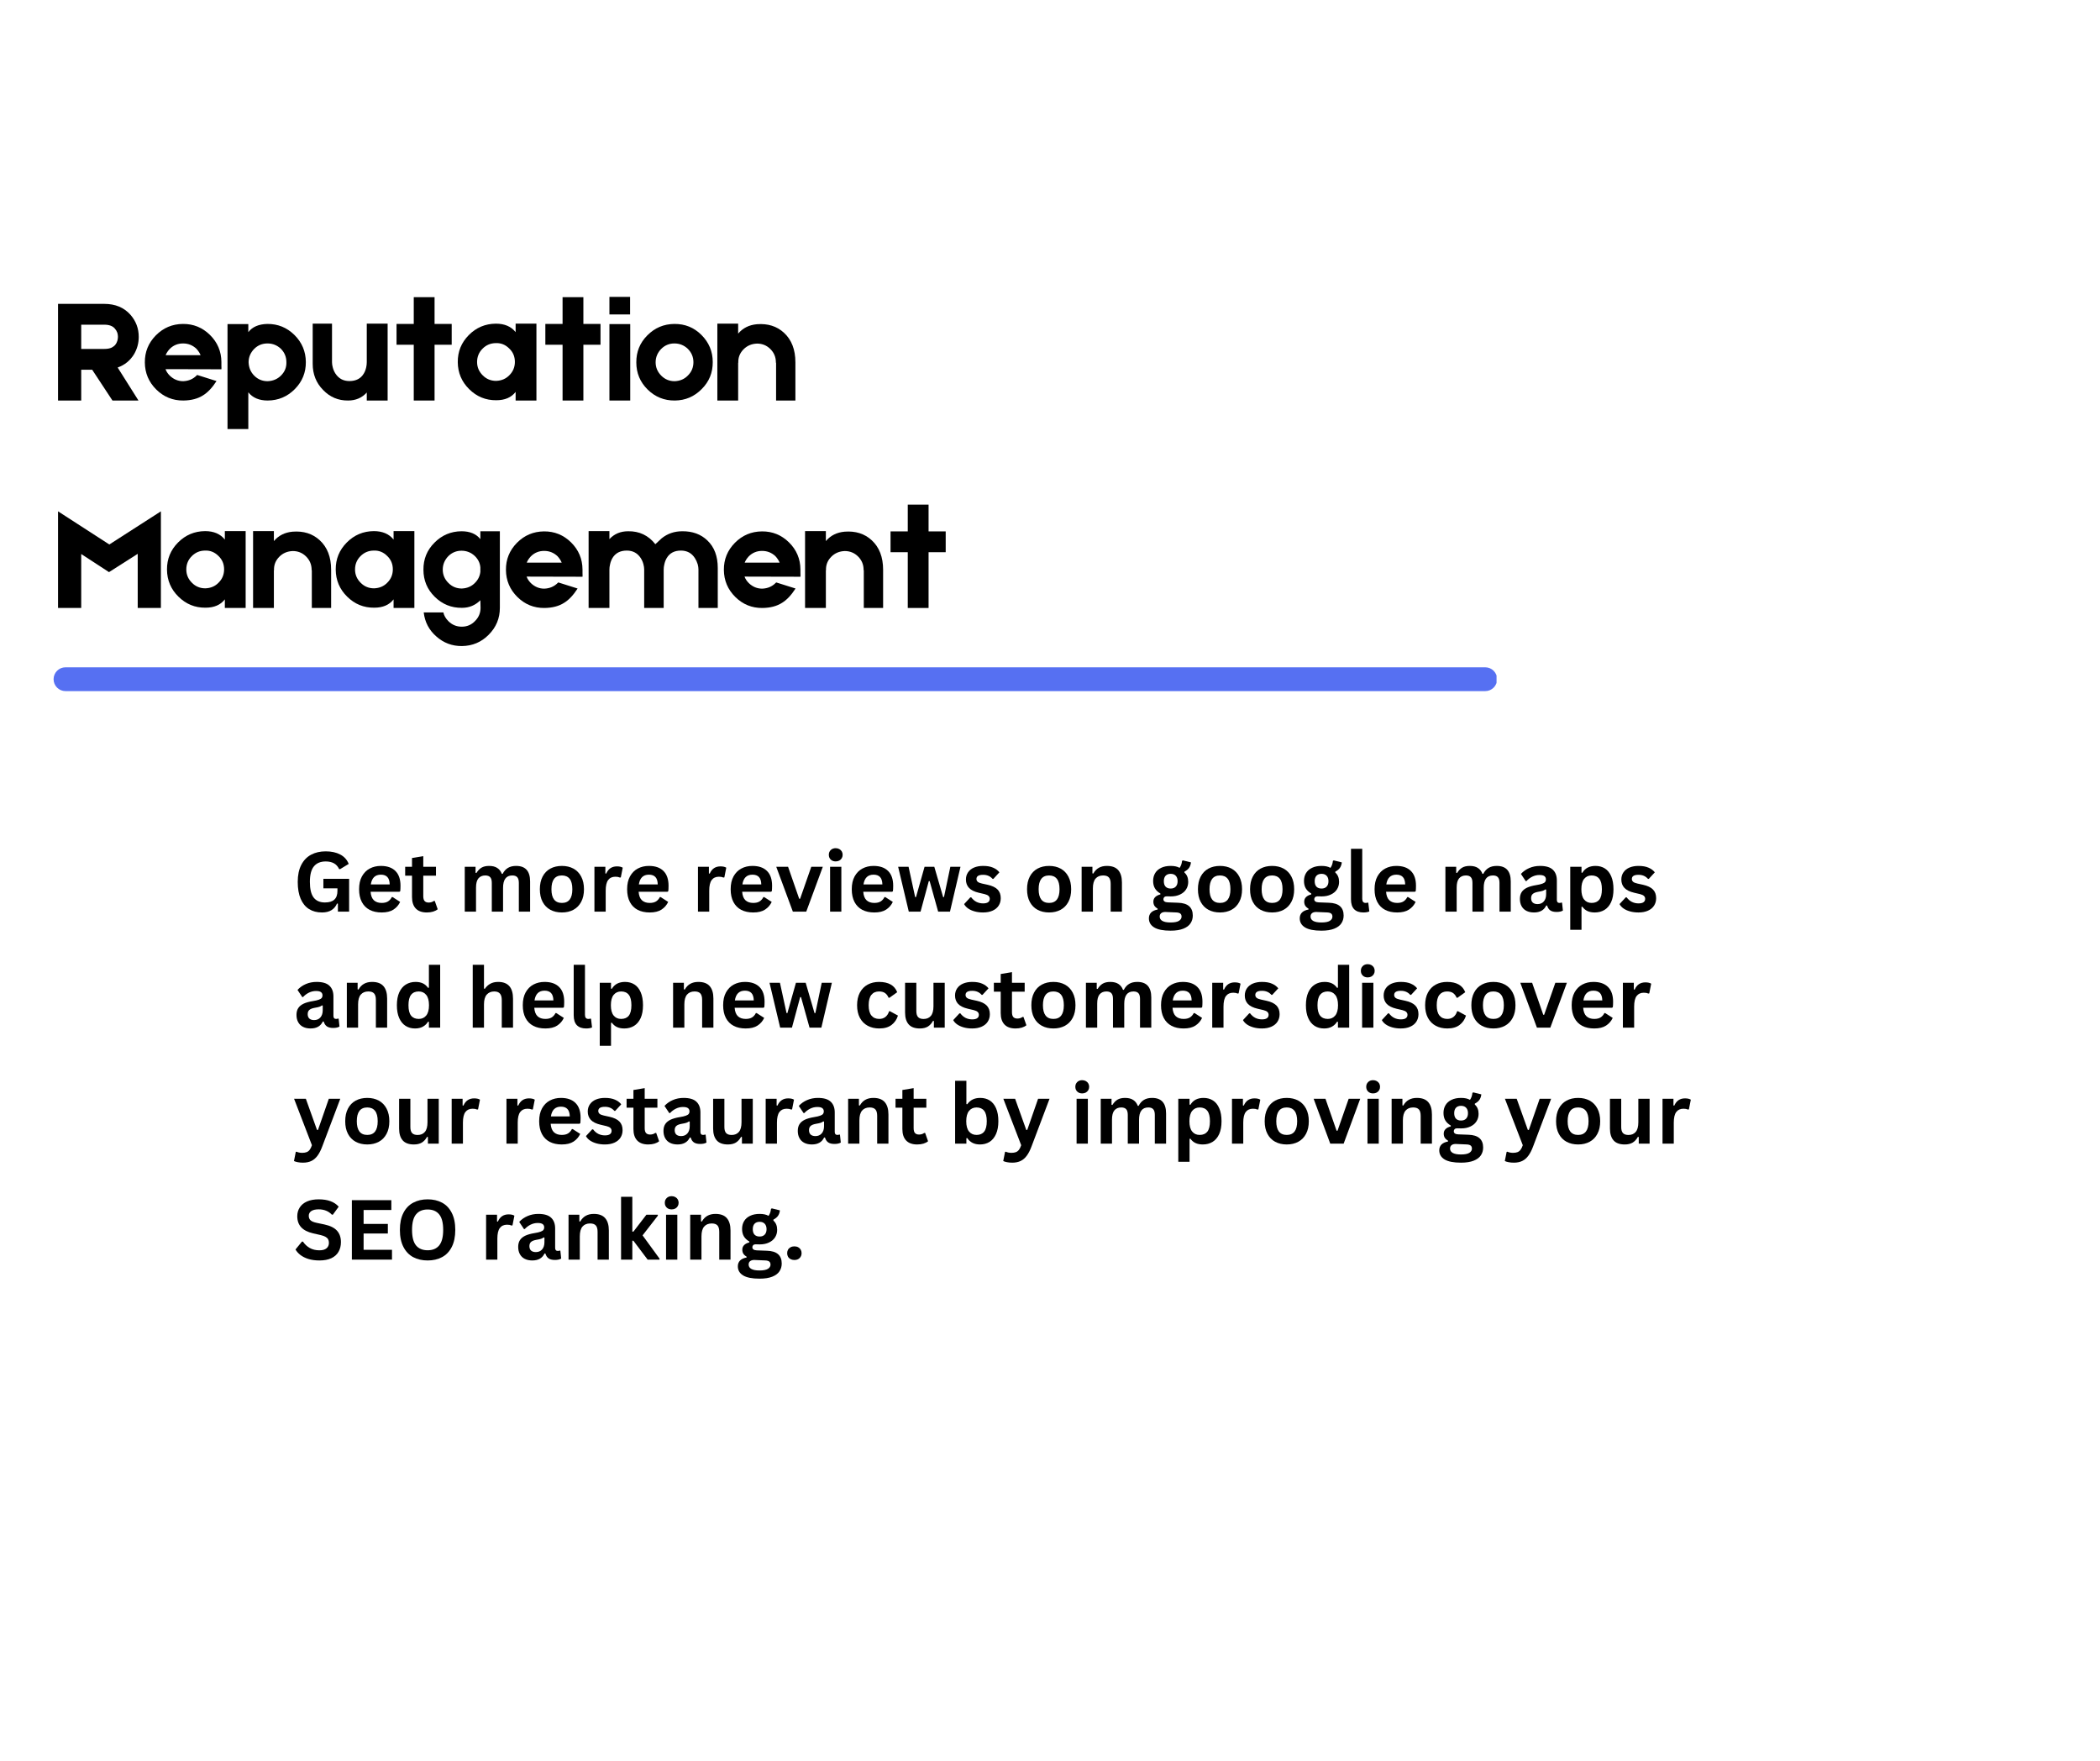 <svg xmlns="http://www.w3.org/2000/svg" xmlns:xlink="http://www.w3.org/1999/xlink" width="940" zoomAndPan="magnify" viewBox="0 0 705 591" height="788" preserveAspectRatio="xMidYMid meet" version="1.0"><defs><g/><clipPath id="b6bd8e48c3"><path d="M 17.984 223.938 L 502.414 223.938 L 502.414 232 L 17.984 232 Z M 17.984 223.938 " clip-rule="nonzero"/></clipPath></defs><g clip-path="url(#b6bd8e48c3)"><path fill="#5670f2" d="M 502.609 227.973 C 502.609 230.18 500.82 231.969 498.613 231.969 L 21.984 231.969 C 19.777 231.969 17.988 230.18 17.988 227.973 C 17.988 225.766 19.777 223.977 21.984 223.977 L 498.613 223.977 C 500.82 223.977 502.609 225.766 502.609 227.973 Z M 502.609 227.973 " fill-opacity="1" fill-rule="nonzero"/></g><g fill="#000000" fill-opacity="1"><g transform="translate(17.984, 134.432)"><g><path d="M 28.594 -21.359 C 28.594 -19.266 28.062 -17.316 27 -15.516 C 25.695 -13.391 23.867 -11.91 21.516 -11.078 L 28.5 0 L 19.766 0 L 12.969 -10.328 L 9.281 -10.328 L 9.281 0 L 1.5 0 L 1.5 -32.438 L 17.016 -32.438 C 20.711 -32.438 23.641 -31.223 25.797 -28.797 C 27.66 -26.672 28.594 -24.191 28.594 -21.359 Z M 9.281 -25.453 L 9.281 -17.312 L 16.969 -17.312 C 18.031 -17.312 18.879 -17.461 19.516 -17.766 C 20.047 -18.066 20.426 -18.348 20.656 -18.609 C 20.988 -19.016 21.238 -19.484 21.406 -20.016 C 21.539 -20.484 21.609 -20.93 21.609 -21.359 C 21.609 -21.828 21.539 -22.289 21.406 -22.75 C 21.207 -23.289 20.926 -23.758 20.562 -24.156 C 19.832 -25.02 18.648 -25.453 17.016 -25.453 Z M 9.281 -25.453 "/></g></g></g><g fill="#000000" fill-opacity="1"><g transform="translate(48.079, 134.432)"><g><path d="M 26.25 -11.734 C 26.281 -11.035 26.281 -10.617 26.25 -10.484 L 7.484 -10.531 C 7.754 -9.758 8.238 -9.023 8.938 -8.328 C 10.227 -7.098 11.723 -6.484 13.422 -6.484 C 15.223 -6.555 16.723 -7.191 17.922 -8.391 L 18.109 -8.578 L 24.609 -6.531 C 23.172 -4.301 21.672 -2.707 20.109 -1.75 C 18.348 -0.613 16.133 -0.031 13.469 0 C 9.945 0.031 6.922 -1.195 4.391 -3.688 C 1.859 -6.188 0.578 -9.219 0.547 -12.781 C 0.516 -16.301 1.742 -19.328 4.234 -21.859 C 6.734 -24.391 9.766 -25.672 13.328 -25.703 C 16.848 -25.734 19.875 -24.504 22.406 -22.016 C 24.938 -19.516 26.219 -16.484 26.25 -12.922 Z M 13.375 -19.156 C 11.613 -19.156 10.117 -18.539 8.891 -17.312 C 8.254 -16.613 7.801 -15.914 7.531 -15.219 L 19.266 -15.219 C 18.992 -15.914 18.523 -16.633 17.859 -17.375 C 16.598 -18.562 15.102 -19.156 13.375 -19.156 Z M 13.375 -19.156 "/></g></g></g><g fill="#000000" fill-opacity="1"><g transform="translate(74.879, 134.432)"><g><path d="M 14.875 -25.703 C 18.395 -25.734 21.422 -24.504 23.953 -22.016 C 26.484 -19.516 27.766 -16.484 27.797 -12.922 C 27.828 -9.398 26.598 -6.375 24.109 -3.844 C 21.609 -1.312 18.578 -0.031 15.016 0 C 12.129 0 9.953 -0.914 8.484 -2.75 L 8.484 9.578 L 1.5 9.578 L 1.5 -25.656 L 8.484 -25.656 L 8.484 -22.953 C 9.848 -24.723 11.977 -25.641 14.875 -25.703 Z M 19.469 -8.391 C 20.727 -9.648 21.328 -11.145 21.266 -12.875 C 21.266 -14.633 20.645 -16.133 19.406 -17.375 C 18.145 -18.562 16.648 -19.156 14.922 -19.156 C 13.16 -19.156 11.664 -18.539 10.438 -17.312 C 9.195 -16.02 8.578 -14.523 8.578 -12.828 C 8.648 -11.023 9.285 -9.523 10.484 -8.328 C 11.711 -7.098 13.207 -6.484 14.969 -6.484 C 16.77 -6.555 18.27 -7.191 19.469 -8.391 Z M 19.469 -8.391 "/></g></g></g><g fill="#000000" fill-opacity="1"><g transform="translate(103.476, 134.432)"><g><path d="M 1.5 -25.797 L 7.984 -25.797 L 7.984 -12.828 C 7.984 -12.328 8.066 -11.758 8.234 -11.125 C 8.43 -10.363 8.734 -9.664 9.141 -9.031 C 10.234 -7.363 11.797 -6.531 13.828 -6.531 C 16.055 -6.531 17.672 -7.379 18.672 -9.078 C 19.035 -9.68 19.301 -10.379 19.469 -11.172 C 19.594 -11.742 19.656 -12.312 19.656 -12.875 L 19.656 -25.797 L 26.656 -25.797 L 26.656 0 L 19.656 0 L 19.656 -2.688 C 18.031 -0.895 15.938 0 13.375 0 C 10.082 0.031 7.285 -1.148 4.984 -3.547 C 2.66 -5.91 1.5 -8.836 1.5 -12.328 Z M 1.5 -25.797 "/></g></g></g><g fill="#000000" fill-opacity="1"><g transform="translate(131.624, 134.432)"><g><path d="M 20.016 -25.703 L 20.016 -18.719 L 14.266 -18.719 L 14.266 0 L 7.281 0 L 7.281 -18.719 L 1.5 -18.719 L 1.5 -25.703 L 7.281 -25.703 L 7.281 -34.688 L 14.266 -34.688 L 14.266 -25.703 Z M 20.016 -25.703 "/></g></g></g><g fill="#000000" fill-opacity="1"><g transform="translate(153.134, 134.432)"><g><path d="M 19.969 -25.797 L 26.953 -25.797 L 26.953 0 L 19.969 0 L 19.969 -2.891 C 18.531 -1.023 16.363 -0.094 13.469 -0.094 C 9.945 -0.062 6.922 -1.297 4.391 -3.797 C 1.859 -6.285 0.578 -9.312 0.547 -12.875 C 0.516 -16.406 1.742 -19.43 4.234 -21.953 C 6.734 -24.484 9.766 -25.766 13.328 -25.797 C 16.254 -25.797 18.469 -24.848 19.969 -22.953 Z M 17.859 -8.484 C 19.098 -9.711 19.719 -11.207 19.719 -12.969 C 19.719 -14.77 19.082 -16.27 17.812 -17.469 C 16.551 -18.727 15.07 -19.328 13.375 -19.266 C 11.613 -19.266 10.117 -18.648 8.891 -17.422 C 7.648 -16.191 7.031 -14.691 7.031 -12.922 C 7.031 -11.191 7.664 -9.695 8.938 -8.438 C 10.164 -7.207 11.66 -6.594 13.422 -6.594 C 15.223 -6.656 16.703 -7.285 17.859 -8.484 Z M 17.859 -8.484 "/></g></g></g><g fill="#000000" fill-opacity="1"><g transform="translate(181.582, 134.432)"><g><path d="M 20.016 -25.703 L 20.016 -18.719 L 14.266 -18.719 L 14.266 0 L 7.281 0 L 7.281 -18.719 L 1.5 -18.719 L 1.5 -25.703 L 7.281 -25.703 L 7.281 -34.688 L 14.266 -34.688 L 14.266 -25.703 Z M 20.016 -25.703 "/></g></g></g><g fill="#000000" fill-opacity="1"><g transform="translate(203.092, 134.432)"><g><path d="M 8.438 -34.781 L 8.438 -28.891 L 1.5 -28.891 L 1.5 -34.781 Z M 8.484 -25.656 L 8.484 0 L 1.5 0 L 1.5 -25.656 Z M 8.484 -25.656 "/></g></g></g><g fill="#000000" fill-opacity="1"><g transform="translate(213.074, 134.432)"><g><path d="M 13.328 -25.703 C 16.891 -25.734 19.914 -24.504 22.406 -22.016 C 24.938 -19.484 26.203 -16.453 26.203 -12.922 C 26.234 -9.359 25 -6.332 22.5 -3.844 C 20.008 -1.312 17 -0.031 13.469 0 C 9.914 0.031 6.875 -1.195 4.344 -3.688 C 1.812 -6.188 0.547 -9.219 0.547 -12.781 C 0.516 -16.332 1.742 -19.359 4.234 -21.859 C 6.734 -24.391 9.766 -25.672 13.328 -25.703 Z M 17.859 -8.391 C 19.098 -9.617 19.719 -11.113 19.719 -12.875 C 19.719 -14.602 19.082 -16.102 17.812 -17.375 C 16.551 -18.562 15.055 -19.156 13.328 -19.156 C 11.598 -19.156 10.117 -18.539 8.891 -17.312 C 7.648 -16.02 7.031 -14.523 7.031 -12.828 C 7.031 -11.098 7.664 -9.598 8.938 -8.328 C 10.164 -7.098 11.66 -6.484 13.422 -6.484 C 15.223 -6.555 16.703 -7.191 17.859 -8.391 Z M 17.859 -8.391 "/></g></g></g><g fill="#000000" fill-opacity="1"><g transform="translate(239.824, 134.432)"><g><path d="M 14.266 -25.609 C 17.93 -25.898 20.961 -24.945 23.359 -22.75 C 25.922 -20.395 27.203 -17.086 27.203 -12.828 L 27.203 0 L 20.719 0 L 20.719 -12.672 L 20.656 -12.672 L 20.656 -12.781 C 20.656 -14.539 20.039 -16.035 18.812 -17.266 C 17.582 -18.492 16.086 -19.109 14.328 -19.109 C 12.523 -19.047 11.023 -18.414 9.828 -17.219 C 8.566 -15.957 7.969 -14.457 8.031 -12.719 L 8.031 -12.672 L 7.984 -12.672 L 7.984 0 L 1 0 L 1 -25.797 L 7.984 -25.797 L 7.984 -22.453 C 9.547 -24.316 11.641 -25.367 14.266 -25.609 Z M 14.266 -25.609 "/></g></g></g><g fill="#000000" fill-opacity="1"><g transform="translate(268.026, 134.432)"><g/></g></g><g fill="#000000" fill-opacity="1"><g transform="translate(17.984, 204.064)"><g><path d="M 36.031 -32.438 L 36.031 0 L 28.25 0 L 28.25 -18.172 L 18.609 -12.031 L 9.281 -18.109 L 9.281 0 L 1.5 0 L 1.5 -32.438 L 18.719 -21.312 Z M 36.031 -32.438 "/></g></g></g><g fill="#000000" fill-opacity="1"><g transform="translate(55.515, 204.064)"><g><path d="M 19.969 -25.797 L 26.953 -25.797 L 26.953 0 L 19.969 0 L 19.969 -2.891 C 18.531 -1.023 16.363 -0.094 13.469 -0.094 C 9.945 -0.062 6.922 -1.297 4.391 -3.797 C 1.859 -6.285 0.578 -9.312 0.547 -12.875 C 0.516 -16.406 1.742 -19.43 4.234 -21.953 C 6.734 -24.484 9.766 -25.766 13.328 -25.797 C 16.254 -25.797 18.469 -24.848 19.969 -22.953 Z M 17.859 -8.484 C 19.098 -9.711 19.719 -11.207 19.719 -12.969 C 19.719 -14.77 19.082 -16.27 17.812 -17.469 C 16.551 -18.727 15.07 -19.328 13.375 -19.266 C 11.613 -19.266 10.117 -18.648 8.891 -17.422 C 7.648 -16.191 7.031 -14.691 7.031 -12.922 C 7.031 -11.191 7.664 -9.695 8.938 -8.438 C 10.164 -7.207 11.66 -6.594 13.422 -6.594 C 15.223 -6.656 16.703 -7.285 17.859 -8.484 Z M 17.859 -8.484 "/></g></g></g><g fill="#000000" fill-opacity="1"><g transform="translate(83.962, 204.064)"><g><path d="M 14.266 -25.609 C 17.93 -25.898 20.961 -24.945 23.359 -22.75 C 25.922 -20.395 27.203 -17.086 27.203 -12.828 L 27.203 0 L 20.719 0 L 20.719 -12.672 L 20.656 -12.672 L 20.656 -12.781 C 20.656 -14.539 20.039 -16.035 18.812 -17.266 C 17.582 -18.492 16.086 -19.109 14.328 -19.109 C 12.523 -19.047 11.023 -18.414 9.828 -17.219 C 8.566 -15.957 7.969 -14.457 8.031 -12.719 L 8.031 -12.672 L 7.984 -12.672 L 7.984 0 L 1 0 L 1 -25.797 L 7.984 -25.797 L 7.984 -22.453 C 9.547 -24.316 11.641 -25.367 14.266 -25.609 Z M 14.266 -25.609 "/></g></g></g><g fill="#000000" fill-opacity="1"><g transform="translate(112.16, 204.064)"><g><path d="M 19.969 -25.797 L 26.953 -25.797 L 26.953 0 L 19.969 0 L 19.969 -2.891 C 18.531 -1.023 16.363 -0.094 13.469 -0.094 C 9.945 -0.062 6.922 -1.297 4.391 -3.797 C 1.859 -6.285 0.578 -9.312 0.547 -12.875 C 0.516 -16.406 1.742 -19.43 4.234 -21.953 C 6.734 -24.484 9.766 -25.766 13.328 -25.797 C 16.254 -25.797 18.469 -24.848 19.969 -22.953 Z M 17.859 -8.484 C 19.098 -9.711 19.719 -11.207 19.719 -12.969 C 19.719 -14.77 19.082 -16.27 17.812 -17.469 C 16.551 -18.727 15.07 -19.328 13.375 -19.266 C 11.613 -19.266 10.117 -18.648 8.891 -17.422 C 7.648 -16.191 7.031 -14.691 7.031 -12.922 C 7.031 -11.191 7.664 -9.695 8.938 -8.438 C 10.164 -7.207 11.66 -6.594 13.422 -6.594 C 15.223 -6.656 16.703 -7.285 17.859 -8.484 Z M 17.859 -8.484 "/></g></g></g><g fill="#000000" fill-opacity="1"><g transform="translate(140.608, 204.064)"><g><path d="M 20.656 -25.75 L 27.203 -25.75 L 27.203 -0.047 C 27.203 3.473 25.953 6.484 23.453 8.984 C 20.992 11.473 18 12.738 14.469 12.781 C 11.176 12.812 8.301 11.727 5.844 9.531 C 3.414 7.406 2.016 4.727 1.641 1.5 L 8.234 1.5 C 8.461 2.562 9.031 3.539 9.938 4.438 C 11.164 5.664 12.66 6.281 14.422 6.281 C 16.18 6.281 17.66 5.648 18.859 4.391 C 20.098 3.16 20.719 1.68 20.719 -0.047 L 20.656 -2.594 C 18.957 -0.895 16.895 -0.047 14.469 -0.047 C 10.914 -0.016 7.875 -1.25 5.344 -3.75 C 2.812 -6.238 1.547 -9.266 1.547 -12.828 C 1.516 -16.391 2.742 -19.414 5.234 -21.906 C 7.734 -24.438 10.766 -25.719 14.328 -25.75 C 17.148 -25.75 19.258 -24.867 20.656 -23.109 Z M 20.656 -13.625 C 20.531 -15.082 19.914 -16.348 18.812 -17.422 C 17.551 -18.617 16.055 -19.219 14.328 -19.219 C 12.598 -19.219 11.113 -18.602 9.875 -17.375 C 8.645 -16.07 8.031 -14.57 8.031 -12.875 C 8.031 -11.145 8.664 -9.648 9.938 -8.391 C 11.164 -7.148 12.66 -6.531 14.422 -6.531 C 16.223 -6.602 17.703 -7.238 18.859 -8.438 C 19.891 -9.469 20.488 -10.695 20.656 -12.125 Z M 20.656 -13.625 "/></g></g></g><g fill="#000000" fill-opacity="1"><g transform="translate(169.305, 204.064)"><g><path d="M 26.25 -11.734 C 26.281 -11.035 26.281 -10.617 26.25 -10.484 L 7.484 -10.531 C 7.754 -9.758 8.238 -9.023 8.938 -8.328 C 10.227 -7.098 11.723 -6.484 13.422 -6.484 C 15.223 -6.555 16.723 -7.191 17.922 -8.391 L 18.109 -8.578 L 24.609 -6.531 C 23.172 -4.301 21.672 -2.707 20.109 -1.75 C 18.348 -0.613 16.133 -0.031 13.469 0 C 9.945 0.031 6.922 -1.195 4.391 -3.688 C 1.859 -6.188 0.578 -9.219 0.547 -12.781 C 0.516 -16.301 1.742 -19.328 4.234 -21.859 C 6.734 -24.391 9.766 -25.672 13.328 -25.703 C 16.848 -25.734 19.875 -24.504 22.406 -22.016 C 24.938 -19.516 26.219 -16.484 26.25 -12.922 Z M 13.375 -19.156 C 11.613 -19.156 10.117 -18.539 8.891 -17.312 C 8.254 -16.613 7.801 -15.914 7.531 -15.219 L 19.266 -15.219 C 18.992 -15.914 18.523 -16.633 17.859 -17.375 C 16.598 -18.562 15.102 -19.156 13.375 -19.156 Z M 13.375 -19.156 "/></g></g></g><g fill="#000000" fill-opacity="1"><g transform="translate(196.105, 204.064)"><g><path d="M 32.938 -25.75 C 36.395 -25.781 39.207 -24.75 41.375 -22.656 C 43.695 -20.457 44.859 -17.379 44.859 -13.422 L 44.859 0 L 38.375 0 L 38.375 -12.969 C 38.375 -13.469 38.289 -14.035 38.125 -14.672 C 37.895 -15.43 37.582 -16.113 37.188 -16.719 C 36.113 -18.414 34.547 -19.266 32.484 -19.266 C 30.285 -19.266 28.691 -18.414 27.703 -16.719 C 27.336 -16.082 27.07 -15.367 26.906 -14.578 C 26.77 -14.004 26.703 -13.438 26.703 -12.875 L 26.703 0 L 20.156 0 L 20.156 -12.969 C 20.156 -13.469 20.07 -14.035 19.906 -14.672 C 19.707 -15.43 19.41 -16.113 19.016 -16.719 C 17.922 -18.414 16.359 -19.266 14.328 -19.266 C 12.098 -19.266 10.484 -18.414 9.484 -16.719 C 9.117 -16.082 8.852 -15.367 8.688 -14.578 C 8.551 -14.004 8.484 -13.438 8.484 -12.875 L 8.484 0 L 1.5 0 L 1.5 -25.797 L 8.484 -25.797 L 8.484 -23.109 C 10.109 -24.867 12.203 -25.75 14.766 -25.75 C 18.523 -25.812 21.57 -24.363 23.906 -21.406 L 26 -23.359 C 27.969 -24.953 30.281 -25.75 32.938 -25.75 Z M 32.938 -25.75 "/></g></g></g><g fill="#000000" fill-opacity="1"><g transform="translate(242.469, 204.064)"><g><path d="M 26.25 -11.734 C 26.281 -11.035 26.281 -10.617 26.25 -10.484 L 7.484 -10.531 C 7.754 -9.758 8.238 -9.023 8.938 -8.328 C 10.227 -7.098 11.723 -6.484 13.422 -6.484 C 15.223 -6.555 16.723 -7.191 17.922 -8.391 L 18.109 -8.578 L 24.609 -6.531 C 23.172 -4.301 21.672 -2.707 20.109 -1.75 C 18.348 -0.613 16.133 -0.031 13.469 0 C 9.945 0.031 6.922 -1.195 4.391 -3.688 C 1.859 -6.188 0.578 -9.219 0.547 -12.781 C 0.516 -16.301 1.742 -19.328 4.234 -21.859 C 6.734 -24.391 9.766 -25.672 13.328 -25.703 C 16.848 -25.734 19.875 -24.504 22.406 -22.016 C 24.938 -19.516 26.219 -16.484 26.25 -12.922 Z M 13.375 -19.156 C 11.613 -19.156 10.117 -18.539 8.891 -17.312 C 8.254 -16.613 7.801 -15.914 7.531 -15.219 L 19.266 -15.219 C 18.992 -15.914 18.523 -16.633 17.859 -17.375 C 16.598 -18.562 15.102 -19.156 13.375 -19.156 Z M 13.375 -19.156 "/></g></g></g><g fill="#000000" fill-opacity="1"><g transform="translate(269.27, 204.064)"><g><path d="M 14.266 -25.609 C 17.93 -25.898 20.961 -24.945 23.359 -22.75 C 25.922 -20.395 27.203 -17.086 27.203 -12.828 L 27.203 0 L 20.719 0 L 20.719 -12.672 L 20.656 -12.672 L 20.656 -12.781 C 20.656 -14.539 20.039 -16.035 18.812 -17.266 C 17.582 -18.492 16.086 -19.109 14.328 -19.109 C 12.523 -19.047 11.023 -18.414 9.828 -17.219 C 8.566 -15.957 7.969 -14.457 8.031 -12.719 L 8.031 -12.672 L 7.984 -12.672 L 7.984 0 L 1 0 L 1 -25.797 L 7.984 -25.797 L 7.984 -22.453 C 9.547 -24.316 11.641 -25.367 14.266 -25.609 Z M 14.266 -25.609 "/></g></g></g><g fill="#000000" fill-opacity="1"><g transform="translate(297.468, 204.064)"><g><path d="M 20.016 -25.703 L 20.016 -18.719 L 14.266 -18.719 L 14.266 0 L 7.281 0 L 7.281 -18.719 L 1.5 -18.719 L 1.5 -25.703 L 7.281 -25.703 L 7.281 -34.688 L 14.266 -34.688 L 14.266 -25.703 Z M 20.016 -25.703 "/></g></g></g><g fill="#000000" fill-opacity="1"><g transform="translate(98.393, 305.985)"><g><path d="M 9.688 0.281 C 8.02 0.281 6.578 -0.098 5.359 -0.859 C 4.148 -1.617 3.211 -2.766 2.547 -4.297 C 1.891 -5.828 1.562 -7.723 1.562 -9.984 C 1.562 -12.254 1.957 -14.156 2.75 -15.688 C 3.539 -17.219 4.641 -18.359 6.047 -19.109 C 7.453 -19.859 9.086 -20.234 10.953 -20.234 C 12.859 -20.234 14.484 -19.879 15.828 -19.172 C 17.18 -18.461 18.129 -17.41 18.672 -16.016 L 15.797 -14.266 L 15.453 -14.281 C 15.047 -15.164 14.469 -15.812 13.719 -16.219 C 12.977 -16.633 12.055 -16.844 10.953 -16.844 C 9.223 -16.844 7.906 -16.297 7 -15.203 C 6.094 -14.117 5.641 -12.379 5.641 -9.984 C 5.641 -7.566 6.062 -5.812 6.906 -4.719 C 7.758 -3.625 9.02 -3.078 10.688 -3.078 C 12.125 -3.078 13.18 -3.398 13.859 -4.047 C 14.547 -4.691 14.891 -5.66 14.891 -6.953 L 14.891 -7.812 L 10.172 -7.812 L 10.172 -11.016 L 18.812 -11.016 L 18.812 0 L 15.047 0 L 15.047 -2.672 L 14.75 -2.719 C 14.344 -1.758 13.723 -1.02 12.891 -0.5 C 12.055 0.02 10.988 0.281 9.688 0.281 Z M 9.688 0.281 "/></g></g></g><g fill="#000000" fill-opacity="1"><g transform="translate(119.205, 305.985)"><g><path d="M 14.875 -6.672 L 5.203 -6.672 C 5.305 -5.359 5.676 -4.406 6.312 -3.812 C 6.957 -3.219 7.828 -2.922 8.922 -2.922 C 9.785 -2.922 10.484 -3.082 11.016 -3.406 C 11.555 -3.727 11.992 -4.219 12.328 -4.875 L 12.609 -4.875 L 15.125 -3.266 C 14.633 -2.203 13.891 -1.344 12.891 -0.688 C 11.898 -0.039 10.578 0.281 8.922 0.281 C 7.367 0.281 6.023 -0.008 4.891 -0.594 C 3.754 -1.188 2.879 -2.066 2.266 -3.234 C 1.648 -4.41 1.344 -5.836 1.344 -7.516 C 1.344 -9.234 1.664 -10.676 2.312 -11.844 C 2.969 -13.02 3.844 -13.895 4.938 -14.469 C 6.039 -15.051 7.281 -15.344 8.656 -15.344 C 10.781 -15.344 12.41 -14.773 13.547 -13.641 C 14.68 -12.516 15.25 -10.863 15.25 -8.688 C 15.25 -7.895 15.219 -7.281 15.156 -6.844 Z M 11.625 -9.125 C 11.594 -10.27 11.328 -11.102 10.828 -11.625 C 10.336 -12.145 9.613 -12.406 8.656 -12.406 C 6.738 -12.406 5.613 -11.312 5.281 -9.125 Z M 11.625 -9.125 "/></g></g></g><g fill="#000000" fill-opacity="1"><g transform="translate(135.568, 305.985)"><g><path d="M 10.391 -3.594 L 11.375 -0.797 C 10.957 -0.453 10.441 -0.188 9.828 0 C 9.211 0.188 8.508 0.281 7.719 0.281 C 6.094 0.281 4.859 -0.16 4.016 -1.047 C 3.172 -1.93 2.75 -3.219 2.75 -4.906 L 2.75 -12.062 L 0.453 -12.062 L 0.453 -15.062 L 2.75 -15.062 L 2.75 -18 L 6.531 -18.625 L 6.531 -15.062 L 10.797 -15.062 L 10.797 -12.062 L 6.531 -12.062 L 6.531 -5.188 C 6.531 -4.438 6.68 -3.891 6.984 -3.547 C 7.297 -3.211 7.75 -3.047 8.344 -3.047 C 9.008 -3.047 9.594 -3.227 10.094 -3.594 Z M 10.391 -3.594 "/></g></g></g><g fill="#000000" fill-opacity="1"><g transform="translate(147.263, 305.985)"><g/></g></g><g fill="#000000" fill-opacity="1"><g transform="translate(153.854, 305.985)"><g><path d="M 2.172 0 L 2.172 -15.062 L 5.797 -15.062 L 5.797 -13.031 L 6.094 -12.984 C 6.582 -13.785 7.156 -14.379 7.812 -14.766 C 8.469 -15.148 9.312 -15.344 10.344 -15.344 C 11.477 -15.344 12.391 -15.113 13.078 -14.656 C 13.773 -14.207 14.285 -13.551 14.609 -12.688 L 14.891 -12.688 C 15.359 -13.594 15.957 -14.258 16.688 -14.688 C 17.414 -15.125 18.328 -15.344 19.422 -15.344 C 22.547 -15.344 24.109 -13.602 24.109 -10.125 L 24.109 0 L 20.328 0 L 20.328 -9.656 C 20.328 -10.531 20.148 -11.16 19.797 -11.547 C 19.453 -11.941 18.898 -12.141 18.141 -12.141 C 16.066 -12.141 15.031 -10.754 15.031 -7.984 L 15.031 0 L 11.25 0 L 11.25 -9.656 C 11.25 -10.531 11.07 -11.16 10.719 -11.547 C 10.375 -11.941 9.816 -12.141 9.047 -12.141 C 8.078 -12.141 7.316 -11.816 6.766 -11.172 C 6.223 -10.523 5.953 -9.488 5.953 -8.062 L 5.953 0 Z M 2.172 0 "/></g></g></g><g fill="#000000" fill-opacity="1"><g transform="translate(179.893, 305.985)"><g><path d="M 8.75 0.281 C 7.27 0.281 5.973 -0.02 4.859 -0.625 C 3.742 -1.227 2.879 -2.113 2.266 -3.281 C 1.648 -4.445 1.344 -5.859 1.344 -7.516 C 1.344 -9.172 1.648 -10.586 2.266 -11.766 C 2.879 -12.941 3.742 -13.832 4.859 -14.438 C 5.973 -15.039 7.27 -15.344 8.75 -15.344 C 10.219 -15.344 11.508 -15.039 12.625 -14.438 C 13.738 -13.832 14.602 -12.941 15.219 -11.766 C 15.844 -10.586 16.156 -9.172 16.156 -7.516 C 16.156 -5.859 15.844 -4.445 15.219 -3.281 C 14.602 -2.113 13.738 -1.227 12.625 -0.625 C 11.508 -0.02 10.219 0.281 8.75 0.281 Z M 8.75 -2.922 C 11.082 -2.922 12.25 -4.453 12.25 -7.516 C 12.25 -9.109 11.945 -10.273 11.344 -11.016 C 10.75 -11.766 9.883 -12.141 8.75 -12.141 C 6.406 -12.141 5.234 -10.598 5.234 -7.516 C 5.234 -4.453 6.406 -2.922 8.75 -2.922 Z M 8.75 -2.922 "/></g></g></g><g fill="#000000" fill-opacity="1"><g transform="translate(197.388, 305.985)"><g><path d="M 2.172 0 L 2.172 -15.062 L 5.844 -15.062 L 5.844 -12.812 L 6.125 -12.766 C 6.488 -13.598 6.969 -14.207 7.562 -14.594 C 8.156 -14.988 8.875 -15.188 9.719 -15.188 C 10.57 -15.188 11.223 -15.039 11.672 -14.75 L 11.031 -11.5 L 10.734 -11.438 C 10.492 -11.539 10.258 -11.613 10.031 -11.656 C 9.801 -11.695 9.523 -11.719 9.203 -11.719 C 8.141 -11.719 7.332 -11.348 6.781 -10.609 C 6.227 -9.867 5.953 -8.68 5.953 -7.047 L 5.953 0 Z M 2.172 0 "/></g></g></g><g fill="#000000" fill-opacity="1"><g transform="translate(209.192, 305.985)"><g><path d="M 14.875 -6.672 L 5.203 -6.672 C 5.305 -5.359 5.676 -4.406 6.312 -3.812 C 6.957 -3.219 7.828 -2.922 8.922 -2.922 C 9.785 -2.922 10.484 -3.082 11.016 -3.406 C 11.555 -3.727 11.992 -4.219 12.328 -4.875 L 12.609 -4.875 L 15.125 -3.266 C 14.633 -2.203 13.891 -1.344 12.891 -0.688 C 11.898 -0.039 10.578 0.281 8.922 0.281 C 7.367 0.281 6.023 -0.008 4.891 -0.594 C 3.754 -1.188 2.879 -2.066 2.266 -3.234 C 1.648 -4.41 1.344 -5.836 1.344 -7.516 C 1.344 -9.234 1.664 -10.676 2.312 -11.844 C 2.969 -13.02 3.844 -13.895 4.938 -14.469 C 6.039 -15.051 7.281 -15.344 8.656 -15.344 C 10.781 -15.344 12.41 -14.773 13.547 -13.641 C 14.68 -12.516 15.25 -10.863 15.25 -8.688 C 15.25 -7.895 15.219 -7.281 15.156 -6.844 Z M 11.625 -9.125 C 11.594 -10.27 11.328 -11.102 10.828 -11.625 C 10.336 -12.145 9.613 -12.406 8.656 -12.406 C 6.738 -12.406 5.613 -11.312 5.281 -9.125 Z M 11.625 -9.125 "/></g></g></g><g fill="#000000" fill-opacity="1"><g transform="translate(225.555, 305.985)"><g/></g></g><g fill="#000000" fill-opacity="1"><g transform="translate(232.146, 305.985)"><g><path d="M 2.172 0 L 2.172 -15.062 L 5.844 -15.062 L 5.844 -12.812 L 6.125 -12.766 C 6.488 -13.598 6.969 -14.207 7.562 -14.594 C 8.156 -14.988 8.875 -15.188 9.719 -15.188 C 10.57 -15.188 11.223 -15.039 11.672 -14.75 L 11.031 -11.5 L 10.734 -11.438 C 10.492 -11.539 10.258 -11.613 10.031 -11.656 C 9.801 -11.695 9.523 -11.719 9.203 -11.719 C 8.141 -11.719 7.332 -11.348 6.781 -10.609 C 6.227 -9.867 5.953 -8.68 5.953 -7.047 L 5.953 0 Z M 2.172 0 "/></g></g></g><g fill="#000000" fill-opacity="1"><g transform="translate(243.951, 305.985)"><g><path d="M 14.875 -6.672 L 5.203 -6.672 C 5.305 -5.359 5.676 -4.406 6.312 -3.812 C 6.957 -3.219 7.828 -2.922 8.922 -2.922 C 9.785 -2.922 10.484 -3.082 11.016 -3.406 C 11.555 -3.727 11.992 -4.219 12.328 -4.875 L 12.609 -4.875 L 15.125 -3.266 C 14.633 -2.203 13.891 -1.344 12.891 -0.688 C 11.898 -0.039 10.578 0.281 8.922 0.281 C 7.367 0.281 6.023 -0.008 4.891 -0.594 C 3.754 -1.188 2.879 -2.066 2.266 -3.234 C 1.648 -4.41 1.344 -5.836 1.344 -7.516 C 1.344 -9.234 1.664 -10.676 2.312 -11.844 C 2.969 -13.02 3.844 -13.895 4.938 -14.469 C 6.039 -15.051 7.281 -15.344 8.656 -15.344 C 10.781 -15.344 12.41 -14.773 13.547 -13.641 C 14.68 -12.516 15.25 -10.863 15.25 -8.688 C 15.25 -7.895 15.219 -7.281 15.156 -6.844 Z M 11.625 -9.125 C 11.594 -10.27 11.328 -11.102 10.828 -11.625 C 10.336 -12.145 9.613 -12.406 8.656 -12.406 C 6.738 -12.406 5.613 -11.312 5.281 -9.125 Z M 11.625 -9.125 "/></g></g></g><g fill="#000000" fill-opacity="1"><g transform="translate(260.314, 305.985)"><g><path d="M 10.359 0 L 5.859 0 L 0.281 -15.062 L 4.25 -15.062 L 7.984 -4.328 L 8.297 -4.328 L 12.047 -15.062 L 15.922 -15.062 Z M 10.359 0 "/></g></g></g><g fill="#000000" fill-opacity="1"><g transform="translate(276.499, 305.985)"><g><path d="M 4.047 -16.859 C 3.367 -16.859 2.816 -17.062 2.391 -17.469 C 1.961 -17.883 1.75 -18.422 1.75 -19.078 C 1.75 -19.723 1.961 -20.254 2.391 -20.672 C 2.816 -21.086 3.367 -21.297 4.047 -21.297 C 4.504 -21.297 4.91 -21.195 5.266 -21 C 5.617 -20.812 5.895 -20.551 6.094 -20.219 C 6.289 -19.883 6.391 -19.504 6.391 -19.078 C 6.391 -18.648 6.289 -18.27 6.094 -17.938 C 5.895 -17.602 5.617 -17.336 5.266 -17.141 C 4.91 -16.953 4.504 -16.859 4.047 -16.859 Z M 2.172 0 L 2.172 -15.062 L 5.953 -15.062 L 5.953 0 Z M 2.172 0 "/></g></g></g><g fill="#000000" fill-opacity="1"><g transform="translate(284.605, 305.985)"><g><path d="M 14.875 -6.672 L 5.203 -6.672 C 5.305 -5.359 5.676 -4.406 6.312 -3.812 C 6.957 -3.219 7.828 -2.922 8.922 -2.922 C 9.785 -2.922 10.484 -3.082 11.016 -3.406 C 11.555 -3.727 11.992 -4.219 12.328 -4.875 L 12.609 -4.875 L 15.125 -3.266 C 14.633 -2.203 13.891 -1.344 12.891 -0.688 C 11.898 -0.039 10.578 0.281 8.922 0.281 C 7.367 0.281 6.023 -0.008 4.891 -0.594 C 3.754 -1.188 2.879 -2.066 2.266 -3.234 C 1.648 -4.41 1.344 -5.836 1.344 -7.516 C 1.344 -9.234 1.664 -10.676 2.312 -11.844 C 2.969 -13.02 3.844 -13.895 4.938 -14.469 C 6.039 -15.051 7.281 -15.344 8.656 -15.344 C 10.781 -15.344 12.41 -14.773 13.547 -13.641 C 14.68 -12.516 15.25 -10.863 15.25 -8.688 C 15.25 -7.895 15.219 -7.281 15.156 -6.844 Z M 11.625 -9.125 C 11.594 -10.27 11.328 -11.102 10.828 -11.625 C 10.336 -12.145 9.613 -12.406 8.656 -12.406 C 6.738 -12.406 5.613 -11.312 5.281 -9.125 Z M 11.625 -9.125 "/></g></g></g><g fill="#000000" fill-opacity="1"><g transform="translate(300.968, 305.985)"><g><path d="M 8.078 0 L 4.125 0 L 0.547 -15.062 L 4.047 -15.062 L 6.266 -4.875 L 6.547 -4.875 L 9.422 -15.062 L 12.688 -15.062 L 15.656 -4.875 L 15.938 -4.875 L 18.078 -15.062 L 21.484 -15.062 L 17.953 0 L 13.984 0 L 11.125 -10.25 L 10.844 -10.25 Z M 8.078 0 "/></g></g></g><g fill="#000000" fill-opacity="1"><g transform="translate(322.98, 305.985)"><g><path d="M 7.047 0.281 C 6.016 0.281 5.07 0.16 4.219 -0.078 C 3.363 -0.316 2.633 -0.645 2.031 -1.062 C 1.426 -1.488 0.977 -1.977 0.688 -2.531 L 2.781 -4.797 L 3.078 -4.797 C 3.578 -4.117 4.164 -3.609 4.844 -3.266 C 5.531 -2.93 6.27 -2.766 7.062 -2.766 C 7.801 -2.766 8.359 -2.895 8.734 -3.156 C 9.109 -3.426 9.297 -3.805 9.297 -4.297 C 9.297 -4.68 9.16 -5.004 8.891 -5.266 C 8.617 -5.523 8.188 -5.727 7.594 -5.875 L 5.594 -6.344 C 4.102 -6.695 3.016 -7.238 2.328 -7.969 C 1.641 -8.707 1.297 -9.641 1.297 -10.766 C 1.297 -11.703 1.535 -12.516 2.016 -13.203 C 2.492 -13.898 3.164 -14.43 4.031 -14.797 C 4.906 -15.16 5.914 -15.344 7.062 -15.344 C 8.426 -15.344 9.551 -15.145 10.438 -14.75 C 11.332 -14.363 12.031 -13.844 12.531 -13.188 L 10.516 -11 L 10.234 -11 C 9.816 -11.469 9.348 -11.812 8.828 -12.031 C 8.305 -12.25 7.719 -12.359 7.062 -12.359 C 5.57 -12.359 4.828 -11.895 4.828 -10.969 C 4.828 -10.582 4.969 -10.266 5.25 -10.016 C 5.531 -9.773 6.02 -9.578 6.719 -9.422 L 8.578 -9.016 C 10.098 -8.68 11.211 -8.148 11.922 -7.422 C 12.629 -6.703 12.984 -5.734 12.984 -4.516 C 12.984 -3.555 12.742 -2.711 12.266 -1.984 C 11.797 -1.266 11.113 -0.707 10.219 -0.312 C 9.332 0.082 8.273 0.281 7.047 0.281 Z M 7.047 0.281 "/></g></g></g><g fill="#000000" fill-opacity="1"><g transform="translate(336.859, 305.985)"><g/></g></g><g fill="#000000" fill-opacity="1"><g transform="translate(343.45, 305.985)"><g><path d="M 8.75 0.281 C 7.27 0.281 5.973 -0.02 4.859 -0.625 C 3.742 -1.227 2.879 -2.113 2.266 -3.281 C 1.648 -4.445 1.344 -5.859 1.344 -7.516 C 1.344 -9.172 1.648 -10.586 2.266 -11.766 C 2.879 -12.941 3.742 -13.832 4.859 -14.438 C 5.973 -15.039 7.27 -15.344 8.75 -15.344 C 10.219 -15.344 11.508 -15.039 12.625 -14.438 C 13.738 -13.832 14.602 -12.941 15.219 -11.766 C 15.844 -10.586 16.156 -9.172 16.156 -7.516 C 16.156 -5.859 15.844 -4.445 15.219 -3.281 C 14.602 -2.113 13.738 -1.227 12.625 -0.625 C 11.508 -0.02 10.219 0.281 8.75 0.281 Z M 8.75 -2.922 C 11.082 -2.922 12.25 -4.453 12.25 -7.516 C 12.25 -9.109 11.945 -10.273 11.344 -11.016 C 10.75 -11.766 9.883 -12.141 8.75 -12.141 C 6.406 -12.141 5.234 -10.598 5.234 -7.516 C 5.234 -4.453 6.406 -2.922 8.75 -2.922 Z M 8.75 -2.922 "/></g></g></g><g fill="#000000" fill-opacity="1"><g transform="translate(360.946, 305.985)"><g><path d="M 2.172 0 L 2.172 -15.062 L 5.797 -15.062 L 5.797 -12.844 L 6.094 -12.781 C 7.031 -14.488 8.547 -15.344 10.641 -15.344 C 12.379 -15.344 13.656 -14.867 14.469 -13.922 C 15.289 -12.973 15.703 -11.594 15.703 -9.781 L 15.703 0 L 11.922 0 L 11.922 -9.328 C 11.922 -10.328 11.719 -11.047 11.312 -11.484 C 10.914 -11.922 10.273 -12.141 9.391 -12.141 C 8.305 -12.141 7.461 -11.789 6.859 -11.094 C 6.254 -10.395 5.953 -9.297 5.953 -7.797 L 5.953 0 Z M 2.172 0 "/></g></g></g><g fill="#000000" fill-opacity="1"><g transform="translate(378.577, 305.985)"><g/></g></g><g fill="#000000" fill-opacity="1"><g transform="translate(385.169, 305.985)"><g><path d="M 7.812 6.391 C 5.32 6.391 3.484 6.023 2.297 5.297 C 1.117 4.566 0.531 3.551 0.531 2.25 C 0.531 1.457 0.781 0.805 1.281 0.297 C 1.789 -0.203 2.52 -0.535 3.469 -0.703 L 3.469 -1 C 2.957 -1.301 2.586 -1.641 2.359 -2.016 C 2.141 -2.398 2.031 -2.844 2.031 -3.344 C 2.031 -4.551 2.816 -5.363 4.391 -5.781 L 4.391 -6.078 C 3.586 -6.535 2.977 -7.109 2.562 -7.797 C 2.156 -8.484 1.953 -9.316 1.953 -10.297 C 1.953 -11.297 2.18 -12.176 2.641 -12.938 C 3.098 -13.695 3.77 -14.285 4.656 -14.703 C 5.539 -15.129 6.602 -15.344 7.844 -15.344 C 9.102 -15.344 10.102 -15.125 10.844 -14.688 C 11.312 -15.363 11.582 -16.141 11.656 -17.016 L 11.938 -17.203 L 14.656 -16.531 C 14.57 -15.812 14.363 -15.207 14.031 -14.719 C 13.695 -14.227 13.176 -13.797 12.469 -13.422 L 12.469 -13.109 C 13.312 -12.367 13.734 -11.328 13.734 -9.984 C 13.734 -9.055 13.5 -8.223 13.031 -7.484 C 12.57 -6.754 11.895 -6.176 11 -5.75 C 10.113 -5.32 9.062 -5.109 7.844 -5.109 L 7.281 -5.125 C 6.914 -5.133 6.66 -5.141 6.516 -5.141 C 6.16 -5.141 5.883 -5.047 5.688 -4.859 C 5.5 -4.68 5.406 -4.445 5.406 -4.156 C 5.406 -3.832 5.531 -3.582 5.781 -3.406 C 6.039 -3.227 6.414 -3.129 6.906 -3.109 L 10.281 -2.984 C 13.602 -2.891 15.266 -1.457 15.266 1.312 C 15.266 2.281 15.016 3.145 14.516 3.906 C 14.023 4.664 13.223 5.27 12.109 5.719 C 11.004 6.164 9.57 6.391 7.812 6.391 Z M 7.844 -7.75 C 8.57 -7.75 9.141 -7.961 9.547 -8.391 C 9.961 -8.816 10.172 -9.426 10.172 -10.219 C 10.172 -11.008 9.961 -11.617 9.547 -12.047 C 9.141 -12.473 8.57 -12.688 7.844 -12.688 C 7.113 -12.688 6.547 -12.473 6.141 -12.047 C 5.742 -11.617 5.547 -11.008 5.547 -10.219 C 5.547 -9.414 5.742 -8.801 6.141 -8.375 C 6.547 -7.957 7.113 -7.75 7.844 -7.75 Z M 7.812 3.641 C 9.102 3.641 10.039 3.457 10.625 3.094 C 11.207 2.727 11.5 2.254 11.5 1.672 C 11.5 1.203 11.348 0.852 11.047 0.625 C 10.754 0.406 10.281 0.285 9.625 0.266 L 6.641 0.141 C 6.547 0.141 6.453 0.133 6.359 0.125 C 6.273 0.113 6.191 0.109 6.109 0.109 C 5.473 0.109 4.988 0.242 4.656 0.516 C 4.32 0.785 4.156 1.164 4.156 1.656 C 4.156 2.289 4.457 2.781 5.062 3.125 C 5.676 3.469 6.594 3.641 7.812 3.641 Z M 7.812 3.641 "/></g></g></g><g fill="#000000" fill-opacity="1"><g transform="translate(400.822, 305.985)"><g><path d="M 8.75 0.281 C 7.27 0.281 5.973 -0.02 4.859 -0.625 C 3.742 -1.227 2.879 -2.113 2.266 -3.281 C 1.648 -4.445 1.344 -5.859 1.344 -7.516 C 1.344 -9.172 1.648 -10.586 2.266 -11.766 C 2.879 -12.941 3.742 -13.832 4.859 -14.438 C 5.973 -15.039 7.27 -15.344 8.75 -15.344 C 10.219 -15.344 11.508 -15.039 12.625 -14.438 C 13.738 -13.832 14.602 -12.941 15.219 -11.766 C 15.844 -10.586 16.156 -9.172 16.156 -7.516 C 16.156 -5.859 15.844 -4.445 15.219 -3.281 C 14.602 -2.113 13.738 -1.227 12.625 -0.625 C 11.508 -0.02 10.219 0.281 8.75 0.281 Z M 8.75 -2.922 C 11.082 -2.922 12.25 -4.453 12.25 -7.516 C 12.25 -9.109 11.945 -10.273 11.344 -11.016 C 10.75 -11.766 9.883 -12.141 8.75 -12.141 C 6.406 -12.141 5.234 -10.598 5.234 -7.516 C 5.234 -4.453 6.406 -2.922 8.75 -2.922 Z M 8.75 -2.922 "/></g></g></g><g fill="#000000" fill-opacity="1"><g transform="translate(418.317, 305.985)"><g><path d="M 8.75 0.281 C 7.27 0.281 5.973 -0.02 4.859 -0.625 C 3.742 -1.227 2.879 -2.113 2.266 -3.281 C 1.648 -4.445 1.344 -5.859 1.344 -7.516 C 1.344 -9.172 1.648 -10.586 2.266 -11.766 C 2.879 -12.941 3.742 -13.832 4.859 -14.438 C 5.973 -15.039 7.27 -15.344 8.75 -15.344 C 10.219 -15.344 11.508 -15.039 12.625 -14.438 C 13.738 -13.832 14.602 -12.941 15.219 -11.766 C 15.844 -10.586 16.156 -9.172 16.156 -7.516 C 16.156 -5.859 15.844 -4.445 15.219 -3.281 C 14.602 -2.113 13.738 -1.227 12.625 -0.625 C 11.508 -0.02 10.219 0.281 8.75 0.281 Z M 8.75 -2.922 C 11.082 -2.922 12.25 -4.453 12.25 -7.516 C 12.25 -9.109 11.945 -10.273 11.344 -11.016 C 10.75 -11.766 9.883 -12.141 8.75 -12.141 C 6.406 -12.141 5.234 -10.598 5.234 -7.516 C 5.234 -4.453 6.406 -2.922 8.75 -2.922 Z M 8.75 -2.922 "/></g></g></g><g fill="#000000" fill-opacity="1"><g transform="translate(435.813, 305.985)"><g><path d="M 7.812 6.391 C 5.32 6.391 3.484 6.023 2.297 5.297 C 1.117 4.566 0.531 3.551 0.531 2.25 C 0.531 1.457 0.781 0.805 1.281 0.297 C 1.789 -0.203 2.52 -0.535 3.469 -0.703 L 3.469 -1 C 2.957 -1.301 2.586 -1.641 2.359 -2.016 C 2.141 -2.398 2.031 -2.844 2.031 -3.344 C 2.031 -4.551 2.816 -5.363 4.391 -5.781 L 4.391 -6.078 C 3.586 -6.535 2.977 -7.109 2.562 -7.797 C 2.156 -8.484 1.953 -9.316 1.953 -10.297 C 1.953 -11.297 2.18 -12.176 2.641 -12.938 C 3.098 -13.695 3.77 -14.285 4.656 -14.703 C 5.539 -15.129 6.602 -15.344 7.844 -15.344 C 9.102 -15.344 10.102 -15.125 10.844 -14.688 C 11.312 -15.363 11.582 -16.141 11.656 -17.016 L 11.938 -17.203 L 14.656 -16.531 C 14.57 -15.812 14.363 -15.207 14.031 -14.719 C 13.695 -14.227 13.176 -13.797 12.469 -13.422 L 12.469 -13.109 C 13.312 -12.367 13.734 -11.328 13.734 -9.984 C 13.734 -9.055 13.5 -8.223 13.031 -7.484 C 12.57 -6.754 11.895 -6.176 11 -5.75 C 10.113 -5.32 9.062 -5.109 7.844 -5.109 L 7.281 -5.125 C 6.914 -5.133 6.66 -5.141 6.516 -5.141 C 6.16 -5.141 5.883 -5.047 5.688 -4.859 C 5.5 -4.68 5.406 -4.445 5.406 -4.156 C 5.406 -3.832 5.531 -3.582 5.781 -3.406 C 6.039 -3.227 6.414 -3.129 6.906 -3.109 L 10.281 -2.984 C 13.602 -2.891 15.266 -1.457 15.266 1.312 C 15.266 2.281 15.016 3.145 14.516 3.906 C 14.023 4.664 13.223 5.27 12.109 5.719 C 11.004 6.164 9.57 6.391 7.812 6.391 Z M 7.844 -7.75 C 8.57 -7.75 9.141 -7.961 9.547 -8.391 C 9.961 -8.816 10.172 -9.426 10.172 -10.219 C 10.172 -11.008 9.961 -11.617 9.547 -12.047 C 9.141 -12.473 8.57 -12.688 7.844 -12.688 C 7.113 -12.688 6.547 -12.473 6.141 -12.047 C 5.742 -11.617 5.547 -11.008 5.547 -10.219 C 5.547 -9.414 5.742 -8.801 6.141 -8.375 C 6.547 -7.957 7.113 -7.75 7.844 -7.75 Z M 7.812 3.641 C 9.102 3.641 10.039 3.457 10.625 3.094 C 11.207 2.727 11.5 2.254 11.5 1.672 C 11.5 1.203 11.348 0.852 11.047 0.625 C 10.754 0.406 10.281 0.285 9.625 0.266 L 6.641 0.141 C 6.547 0.141 6.453 0.133 6.359 0.125 C 6.273 0.113 6.191 0.109 6.109 0.109 C 5.473 0.109 4.988 0.242 4.656 0.516 C 4.32 0.785 4.156 1.164 4.156 1.656 C 4.156 2.289 4.457 2.781 5.062 3.125 C 5.676 3.469 6.594 3.641 7.812 3.641 Z M 7.812 3.641 "/></g></g></g><g fill="#000000" fill-opacity="1"><g transform="translate(451.465, 305.985)"><g><path d="M 6.25 0.281 C 4.895 0.281 3.859 -0.082 3.141 -0.812 C 2.43 -1.539 2.078 -2.656 2.078 -4.156 L 2.078 -21.094 L 5.859 -21.094 L 5.859 -4.297 C 5.859 -3.379 6.238 -2.922 7 -2.922 C 7.219 -2.922 7.453 -2.957 7.703 -3.031 L 7.891 -2.969 L 8.234 -0.062 C 8.023 0.039 7.742 0.125 7.391 0.188 C 7.047 0.25 6.664 0.281 6.25 0.281 Z M 6.25 0.281 "/></g></g></g><g fill="#000000" fill-opacity="1"><g transform="translate(460.118, 305.985)"><g><path d="M 14.875 -6.672 L 5.203 -6.672 C 5.305 -5.359 5.676 -4.406 6.312 -3.812 C 6.957 -3.219 7.828 -2.922 8.922 -2.922 C 9.785 -2.922 10.484 -3.082 11.016 -3.406 C 11.555 -3.727 11.992 -4.219 12.328 -4.875 L 12.609 -4.875 L 15.125 -3.266 C 14.633 -2.203 13.891 -1.344 12.891 -0.688 C 11.898 -0.039 10.578 0.281 8.922 0.281 C 7.367 0.281 6.023 -0.008 4.891 -0.594 C 3.754 -1.188 2.879 -2.066 2.266 -3.234 C 1.648 -4.41 1.344 -5.836 1.344 -7.516 C 1.344 -9.234 1.664 -10.676 2.312 -11.844 C 2.969 -13.02 3.844 -13.895 4.938 -14.469 C 6.039 -15.051 7.281 -15.344 8.656 -15.344 C 10.781 -15.344 12.41 -14.773 13.547 -13.641 C 14.68 -12.516 15.25 -10.863 15.25 -8.688 C 15.25 -7.895 15.219 -7.281 15.156 -6.844 Z M 11.625 -9.125 C 11.594 -10.27 11.328 -11.102 10.828 -11.625 C 10.336 -12.145 9.613 -12.406 8.656 -12.406 C 6.738 -12.406 5.613 -11.312 5.281 -9.125 Z M 11.625 -9.125 "/></g></g></g><g fill="#000000" fill-opacity="1"><g transform="translate(476.48, 305.985)"><g/></g></g><g fill="#000000" fill-opacity="1"><g transform="translate(483.072, 305.985)"><g><path d="M 2.172 0 L 2.172 -15.062 L 5.797 -15.062 L 5.797 -13.031 L 6.094 -12.984 C 6.582 -13.785 7.156 -14.379 7.812 -14.766 C 8.469 -15.148 9.312 -15.344 10.344 -15.344 C 11.477 -15.344 12.391 -15.113 13.078 -14.656 C 13.773 -14.207 14.285 -13.551 14.609 -12.688 L 14.891 -12.688 C 15.359 -13.594 15.957 -14.258 16.688 -14.688 C 17.414 -15.125 18.328 -15.344 19.422 -15.344 C 22.547 -15.344 24.109 -13.602 24.109 -10.125 L 24.109 0 L 20.328 0 L 20.328 -9.656 C 20.328 -10.531 20.148 -11.16 19.797 -11.547 C 19.453 -11.941 18.898 -12.141 18.141 -12.141 C 16.066 -12.141 15.031 -10.754 15.031 -7.984 L 15.031 0 L 11.25 0 L 11.25 -9.656 C 11.25 -10.531 11.07 -11.16 10.719 -11.547 C 10.375 -11.941 9.816 -12.141 9.047 -12.141 C 8.078 -12.141 7.316 -11.816 6.766 -11.172 C 6.223 -10.523 5.953 -9.488 5.953 -8.062 L 5.953 0 Z M 2.172 0 "/></g></g></g><g fill="#000000" fill-opacity="1"><g transform="translate(509.11, 305.985)"><g><path d="M 5.875 0.281 C 4.906 0.281 4.066 0.102 3.359 -0.25 C 2.648 -0.602 2.102 -1.125 1.719 -1.812 C 1.332 -2.5 1.141 -3.32 1.141 -4.281 C 1.141 -5.176 1.332 -5.926 1.719 -6.531 C 2.102 -7.133 2.691 -7.629 3.484 -8.016 C 4.285 -8.398 5.336 -8.695 6.641 -8.906 C 7.535 -9.051 8.219 -9.211 8.688 -9.391 C 9.156 -9.566 9.469 -9.766 9.625 -9.984 C 9.789 -10.203 9.875 -10.477 9.875 -10.812 C 9.875 -11.289 9.707 -11.656 9.375 -11.906 C 9.039 -12.164 8.484 -12.297 7.703 -12.297 C 6.859 -12.297 6.055 -12.109 5.297 -11.734 C 4.547 -11.359 3.895 -10.867 3.344 -10.266 L 3.078 -10.266 L 1.484 -12.656 C 2.254 -13.5 3.188 -14.156 4.281 -14.625 C 5.383 -15.102 6.586 -15.344 7.891 -15.344 C 9.879 -15.344 11.316 -14.914 12.203 -14.062 C 13.098 -13.219 13.547 -12.02 13.547 -10.469 L 13.547 -3.938 C 13.547 -3.258 13.844 -2.922 14.438 -2.922 C 14.664 -2.922 14.891 -2.961 15.109 -3.047 L 15.297 -2.984 L 15.578 -0.359 C 15.367 -0.223 15.078 -0.109 14.703 -0.016 C 14.328 0.066 13.914 0.109 13.469 0.109 C 12.57 0.109 11.867 -0.062 11.359 -0.406 C 10.859 -0.75 10.5 -1.289 10.281 -2.031 L 9.984 -2.062 C 9.254 -0.5 7.883 0.281 5.875 0.281 Z M 7.062 -2.531 C 7.938 -2.531 8.633 -2.82 9.156 -3.406 C 9.688 -4 9.953 -4.82 9.953 -5.875 L 9.953 -7.391 L 9.688 -7.453 C 9.457 -7.266 9.16 -7.109 8.797 -6.984 C 8.43 -6.867 7.898 -6.754 7.203 -6.641 C 6.391 -6.492 5.801 -6.254 5.438 -5.922 C 5.082 -5.598 4.906 -5.129 4.906 -4.516 C 4.906 -3.867 5.094 -3.375 5.469 -3.031 C 5.852 -2.695 6.383 -2.531 7.062 -2.531 Z M 7.062 -2.531 "/></g></g></g><g fill="#000000" fill-opacity="1"><g transform="translate(524.981, 305.985)"><g><path d="M 2.172 6.094 L 2.172 -15.062 L 5.953 -15.062 L 5.953 -13.094 L 6.234 -13.031 C 6.68 -13.801 7.273 -14.379 8.016 -14.766 C 8.766 -15.148 9.641 -15.344 10.641 -15.344 C 11.859 -15.344 12.914 -15.055 13.812 -14.484 C 14.719 -13.91 15.422 -13.035 15.922 -11.859 C 16.43 -10.691 16.688 -9.242 16.688 -7.516 C 16.688 -5.797 16.422 -4.352 15.891 -3.188 C 15.359 -2.031 14.617 -1.16 13.672 -0.578 C 12.723 -0.004 11.633 0.281 10.406 0.281 C 9.469 0.281 8.656 0.125 7.969 -0.188 C 7.289 -0.5 6.711 -0.988 6.234 -1.656 L 5.953 -1.594 L 5.953 6.094 Z M 9.344 -2.922 C 10.477 -2.922 11.336 -3.285 11.922 -4.016 C 12.504 -4.754 12.797 -5.922 12.797 -7.516 C 12.797 -9.109 12.504 -10.273 11.922 -11.016 C 11.336 -11.766 10.477 -12.141 9.344 -12.141 C 8.289 -12.141 7.453 -11.754 6.828 -10.984 C 6.211 -10.223 5.906 -9.066 5.906 -7.516 C 5.906 -5.984 6.211 -4.832 6.828 -4.062 C 7.453 -3.301 8.289 -2.922 9.344 -2.922 Z M 9.344 -2.922 "/></g></g></g><g fill="#000000" fill-opacity="1"><g transform="translate(543.009, 305.985)"><g><path d="M 7.047 0.281 C 6.016 0.281 5.07 0.16 4.219 -0.078 C 3.363 -0.316 2.633 -0.645 2.031 -1.062 C 1.426 -1.488 0.977 -1.977 0.688 -2.531 L 2.781 -4.797 L 3.078 -4.797 C 3.578 -4.117 4.164 -3.609 4.844 -3.266 C 5.531 -2.93 6.27 -2.766 7.062 -2.766 C 7.801 -2.766 8.359 -2.895 8.734 -3.156 C 9.109 -3.426 9.297 -3.805 9.297 -4.297 C 9.297 -4.68 9.16 -5.004 8.891 -5.266 C 8.617 -5.523 8.188 -5.727 7.594 -5.875 L 5.594 -6.344 C 4.102 -6.695 3.016 -7.238 2.328 -7.969 C 1.641 -8.707 1.297 -9.641 1.297 -10.766 C 1.297 -11.703 1.535 -12.516 2.016 -13.203 C 2.492 -13.898 3.164 -14.43 4.031 -14.797 C 4.906 -15.16 5.914 -15.344 7.062 -15.344 C 8.426 -15.344 9.551 -15.145 10.438 -14.75 C 11.332 -14.363 12.031 -13.844 12.531 -13.188 L 10.516 -11 L 10.234 -11 C 9.816 -11.469 9.348 -11.812 8.828 -12.031 C 8.305 -12.25 7.719 -12.359 7.062 -12.359 C 5.57 -12.359 4.828 -11.895 4.828 -10.969 C 4.828 -10.582 4.969 -10.266 5.25 -10.016 C 5.531 -9.773 6.02 -9.578 6.719 -9.422 L 8.578 -9.016 C 10.098 -8.68 11.211 -8.148 11.922 -7.422 C 12.629 -6.703 12.984 -5.734 12.984 -4.516 C 12.984 -3.555 12.742 -2.711 12.266 -1.984 C 11.797 -1.266 11.113 -0.707 10.219 -0.312 C 9.332 0.082 8.273 0.281 7.047 0.281 Z M 7.047 0.281 "/></g></g></g><g fill="#000000" fill-opacity="1"><g transform="translate(98.393, 344.919)"><g><path d="M 5.875 0.281 C 4.906 0.281 4.066 0.102 3.359 -0.25 C 2.648 -0.602 2.102 -1.125 1.719 -1.812 C 1.332 -2.5 1.141 -3.32 1.141 -4.281 C 1.141 -5.176 1.332 -5.926 1.719 -6.531 C 2.102 -7.133 2.691 -7.629 3.484 -8.016 C 4.285 -8.398 5.336 -8.695 6.641 -8.906 C 7.535 -9.051 8.219 -9.211 8.688 -9.391 C 9.156 -9.566 9.469 -9.766 9.625 -9.984 C 9.789 -10.203 9.875 -10.477 9.875 -10.812 C 9.875 -11.289 9.707 -11.656 9.375 -11.906 C 9.039 -12.164 8.484 -12.297 7.703 -12.297 C 6.859 -12.297 6.055 -12.109 5.297 -11.734 C 4.547 -11.359 3.895 -10.867 3.344 -10.266 L 3.078 -10.266 L 1.484 -12.656 C 2.254 -13.5 3.188 -14.156 4.281 -14.625 C 5.383 -15.102 6.586 -15.344 7.891 -15.344 C 9.879 -15.344 11.316 -14.914 12.203 -14.062 C 13.098 -13.219 13.547 -12.02 13.547 -10.469 L 13.547 -3.938 C 13.547 -3.258 13.844 -2.922 14.438 -2.922 C 14.664 -2.922 14.891 -2.961 15.109 -3.047 L 15.297 -2.984 L 15.578 -0.359 C 15.367 -0.223 15.078 -0.109 14.703 -0.016 C 14.328 0.066 13.914 0.109 13.469 0.109 C 12.57 0.109 11.867 -0.062 11.359 -0.406 C 10.859 -0.75 10.5 -1.289 10.281 -2.031 L 9.984 -2.062 C 9.254 -0.5 7.883 0.281 5.875 0.281 Z M 7.062 -2.531 C 7.938 -2.531 8.633 -2.82 9.156 -3.406 C 9.688 -4 9.953 -4.82 9.953 -5.875 L 9.953 -7.391 L 9.688 -7.453 C 9.457 -7.266 9.16 -7.109 8.797 -6.984 C 8.43 -6.867 7.898 -6.754 7.203 -6.641 C 6.391 -6.492 5.801 -6.254 5.438 -5.922 C 5.082 -5.598 4.906 -5.129 4.906 -4.516 C 4.906 -3.867 5.094 -3.375 5.469 -3.031 C 5.852 -2.695 6.383 -2.531 7.062 -2.531 Z M 7.062 -2.531 "/></g></g></g><g fill="#000000" fill-opacity="1"><g transform="translate(114.265, 344.919)"><g><path d="M 2.172 0 L 2.172 -15.062 L 5.797 -15.062 L 5.797 -12.844 L 6.094 -12.781 C 7.031 -14.488 8.547 -15.344 10.641 -15.344 C 12.379 -15.344 13.656 -14.867 14.469 -13.922 C 15.289 -12.973 15.703 -11.594 15.703 -9.781 L 15.703 0 L 11.922 0 L 11.922 -9.328 C 11.922 -10.328 11.719 -11.047 11.312 -11.484 C 10.914 -11.922 10.273 -12.141 9.391 -12.141 C 8.305 -12.141 7.461 -11.789 6.859 -11.094 C 6.254 -10.395 5.953 -9.297 5.953 -7.797 L 5.953 0 Z M 2.172 0 "/></g></g></g><g fill="#000000" fill-opacity="1"><g transform="translate(131.896, 344.919)"><g><path d="M 7.438 0.281 C 6.25 0.281 5.195 -0.004 4.281 -0.578 C 3.363 -1.16 2.645 -2.035 2.125 -3.203 C 1.602 -4.367 1.344 -5.805 1.344 -7.516 C 1.344 -9.234 1.609 -10.676 2.141 -11.844 C 2.68 -13.02 3.422 -13.895 4.359 -14.469 C 5.305 -15.051 6.395 -15.344 7.625 -15.344 C 8.562 -15.344 9.375 -15.18 10.062 -14.859 C 10.75 -14.535 11.332 -14.031 11.812 -13.344 L 12.094 -13.422 L 12.094 -21.094 L 15.875 -21.094 L 15.875 0 L 12.094 0 L 12.094 -1.953 L 11.812 -2 C 11.383 -1.289 10.805 -0.734 10.078 -0.328 C 9.359 0.078 8.477 0.281 7.438 0.281 Z M 8.672 -2.922 C 9.734 -2.922 10.57 -3.301 11.188 -4.062 C 11.812 -4.82 12.125 -5.973 12.125 -7.516 C 12.125 -9.066 11.812 -10.223 11.188 -10.984 C 10.57 -11.754 9.734 -12.141 8.672 -12.141 C 7.555 -12.141 6.703 -11.766 6.109 -11.016 C 5.523 -10.273 5.234 -9.109 5.234 -7.516 C 5.234 -5.93 5.523 -4.77 6.109 -4.031 C 6.703 -3.289 7.555 -2.922 8.672 -2.922 Z M 8.672 -2.922 "/></g></g></g><g fill="#000000" fill-opacity="1"><g transform="translate(149.938, 344.919)"><g/></g></g><g fill="#000000" fill-opacity="1"><g transform="translate(156.529, 344.919)"><g><path d="M 2.172 0 L 2.172 -21.094 L 5.953 -21.094 L 5.953 -13.094 L 6.234 -13.031 C 6.734 -13.77 7.348 -14.336 8.078 -14.734 C 8.805 -15.141 9.688 -15.344 10.719 -15.344 C 14.039 -15.344 15.703 -13.457 15.703 -9.688 L 15.703 0 L 11.922 0 L 11.922 -9.219 C 11.922 -10.238 11.711 -10.977 11.297 -11.438 C 10.891 -11.906 10.254 -12.141 9.391 -12.141 C 8.336 -12.141 7.5 -11.785 6.875 -11.078 C 6.258 -10.379 5.953 -9.285 5.953 -7.797 L 5.953 0 Z M 2.172 0 "/></g></g></g><g fill="#000000" fill-opacity="1"><g transform="translate(174.161, 344.919)"><g><path d="M 14.875 -6.672 L 5.203 -6.672 C 5.305 -5.359 5.676 -4.406 6.312 -3.812 C 6.957 -3.219 7.828 -2.922 8.922 -2.922 C 9.785 -2.922 10.484 -3.082 11.016 -3.406 C 11.555 -3.727 11.992 -4.219 12.328 -4.875 L 12.609 -4.875 L 15.125 -3.266 C 14.633 -2.203 13.891 -1.344 12.891 -0.688 C 11.898 -0.039 10.578 0.281 8.922 0.281 C 7.367 0.281 6.023 -0.008 4.891 -0.594 C 3.754 -1.188 2.879 -2.066 2.266 -3.234 C 1.648 -4.41 1.344 -5.836 1.344 -7.516 C 1.344 -9.234 1.664 -10.676 2.312 -11.844 C 2.969 -13.02 3.844 -13.895 4.938 -14.469 C 6.039 -15.051 7.281 -15.344 8.656 -15.344 C 10.781 -15.344 12.41 -14.773 13.547 -13.641 C 14.68 -12.516 15.25 -10.863 15.25 -8.688 C 15.25 -7.895 15.219 -7.281 15.156 -6.844 Z M 11.625 -9.125 C 11.594 -10.27 11.328 -11.102 10.828 -11.625 C 10.336 -12.145 9.613 -12.406 8.656 -12.406 C 6.738 -12.406 5.613 -11.312 5.281 -9.125 Z M 11.625 -9.125 "/></g></g></g><g fill="#000000" fill-opacity="1"><g transform="translate(190.523, 344.919)"><g><path d="M 6.25 0.281 C 4.895 0.281 3.859 -0.082 3.141 -0.812 C 2.43 -1.539 2.078 -2.656 2.078 -4.156 L 2.078 -21.094 L 5.859 -21.094 L 5.859 -4.297 C 5.859 -3.379 6.238 -2.922 7 -2.922 C 7.219 -2.922 7.453 -2.957 7.703 -3.031 L 7.891 -2.969 L 8.234 -0.062 C 8.023 0.039 7.742 0.125 7.391 0.188 C 7.047 0.25 6.664 0.281 6.25 0.281 Z M 6.25 0.281 "/></g></g></g><g fill="#000000" fill-opacity="1"><g transform="translate(199.176, 344.919)"><g><path d="M 2.172 6.094 L 2.172 -15.062 L 5.953 -15.062 L 5.953 -13.094 L 6.234 -13.031 C 6.68 -13.801 7.273 -14.379 8.016 -14.766 C 8.766 -15.148 9.641 -15.344 10.641 -15.344 C 11.859 -15.344 12.914 -15.055 13.812 -14.484 C 14.719 -13.91 15.422 -13.035 15.922 -11.859 C 16.43 -10.691 16.688 -9.242 16.688 -7.516 C 16.688 -5.797 16.422 -4.352 15.891 -3.188 C 15.359 -2.031 14.617 -1.16 13.672 -0.578 C 12.723 -0.004 11.633 0.281 10.406 0.281 C 9.469 0.281 8.656 0.125 7.969 -0.188 C 7.289 -0.5 6.711 -0.988 6.234 -1.656 L 5.953 -1.594 L 5.953 6.094 Z M 9.344 -2.922 C 10.477 -2.922 11.336 -3.285 11.922 -4.016 C 12.504 -4.754 12.797 -5.922 12.797 -7.516 C 12.797 -9.109 12.504 -10.273 11.922 -11.016 C 11.336 -11.766 10.477 -12.141 9.344 -12.141 C 8.289 -12.141 7.453 -11.754 6.828 -10.984 C 6.211 -10.223 5.906 -9.066 5.906 -7.516 C 5.906 -5.984 6.211 -4.832 6.828 -4.062 C 7.453 -3.301 8.289 -2.922 9.344 -2.922 Z M 9.344 -2.922 "/></g></g></g><g fill="#000000" fill-opacity="1"><g transform="translate(217.203, 344.919)"><g/></g></g><g fill="#000000" fill-opacity="1"><g transform="translate(223.795, 344.919)"><g><path d="M 2.172 0 L 2.172 -15.062 L 5.797 -15.062 L 5.797 -12.844 L 6.094 -12.781 C 7.031 -14.488 8.547 -15.344 10.641 -15.344 C 12.379 -15.344 13.656 -14.867 14.469 -13.922 C 15.289 -12.973 15.703 -11.594 15.703 -9.781 L 15.703 0 L 11.922 0 L 11.922 -9.328 C 11.922 -10.328 11.719 -11.047 11.312 -11.484 C 10.914 -11.922 10.273 -12.141 9.391 -12.141 C 8.305 -12.141 7.461 -11.789 6.859 -11.094 C 6.254 -10.395 5.953 -9.297 5.953 -7.797 L 5.953 0 Z M 2.172 0 "/></g></g></g><g fill="#000000" fill-opacity="1"><g transform="translate(241.426, 344.919)"><g><path d="M 14.875 -6.672 L 5.203 -6.672 C 5.305 -5.359 5.676 -4.406 6.312 -3.812 C 6.957 -3.219 7.828 -2.922 8.922 -2.922 C 9.785 -2.922 10.484 -3.082 11.016 -3.406 C 11.555 -3.727 11.992 -4.219 12.328 -4.875 L 12.609 -4.875 L 15.125 -3.266 C 14.633 -2.203 13.891 -1.344 12.891 -0.688 C 11.898 -0.039 10.578 0.281 8.922 0.281 C 7.367 0.281 6.023 -0.008 4.891 -0.594 C 3.754 -1.188 2.879 -2.066 2.266 -3.234 C 1.648 -4.41 1.344 -5.836 1.344 -7.516 C 1.344 -9.234 1.664 -10.676 2.312 -11.844 C 2.969 -13.02 3.844 -13.895 4.938 -14.469 C 6.039 -15.051 7.281 -15.344 8.656 -15.344 C 10.781 -15.344 12.41 -14.773 13.547 -13.641 C 14.68 -12.516 15.25 -10.863 15.25 -8.688 C 15.25 -7.895 15.219 -7.281 15.156 -6.844 Z M 11.625 -9.125 C 11.594 -10.27 11.328 -11.102 10.828 -11.625 C 10.336 -12.145 9.613 -12.406 8.656 -12.406 C 6.738 -12.406 5.613 -11.312 5.281 -9.125 Z M 11.625 -9.125 "/></g></g></g><g fill="#000000" fill-opacity="1"><g transform="translate(257.789, 344.919)"><g><path d="M 8.078 0 L 4.125 0 L 0.547 -15.062 L 4.047 -15.062 L 6.266 -4.875 L 6.547 -4.875 L 9.422 -15.062 L 12.688 -15.062 L 15.656 -4.875 L 15.938 -4.875 L 18.078 -15.062 L 21.484 -15.062 L 17.953 0 L 13.984 0 L 11.125 -10.25 L 10.844 -10.25 Z M 8.078 0 "/></g></g></g><g fill="#000000" fill-opacity="1"><g transform="translate(279.801, 344.919)"><g/></g></g><g fill="#000000" fill-opacity="1"><g transform="translate(286.393, 344.919)"><g><path d="M 8.781 0.281 C 7.32 0.281 6.031 -0.02 4.906 -0.625 C 3.789 -1.227 2.914 -2.113 2.281 -3.281 C 1.656 -4.457 1.344 -5.867 1.344 -7.516 C 1.344 -9.172 1.656 -10.586 2.281 -11.766 C 2.914 -12.941 3.785 -13.832 4.891 -14.438 C 6.004 -15.039 7.273 -15.344 8.703 -15.344 C 11.879 -15.344 13.914 -14.191 14.812 -11.891 L 12.219 -10.031 L 11.922 -10.031 C 11.617 -10.738 11.219 -11.266 10.719 -11.609 C 10.227 -11.961 9.555 -12.141 8.703 -12.141 C 7.609 -12.141 6.754 -11.758 6.141 -11 C 5.535 -10.25 5.234 -9.086 5.234 -7.516 C 5.234 -5.973 5.539 -4.82 6.156 -4.062 C 6.781 -3.301 7.656 -2.922 8.781 -2.922 C 9.594 -2.922 10.281 -3.141 10.844 -3.578 C 11.414 -4.023 11.828 -4.66 12.078 -5.484 L 12.359 -5.516 L 15.062 -4.047 C 14.676 -2.766 13.969 -1.723 12.938 -0.922 C 11.906 -0.117 10.52 0.281 8.781 0.281 Z M 8.781 0.281 "/></g></g></g><g fill="#000000" fill-opacity="1"><g transform="translate(301.909, 344.919)"><g><path d="M 6.891 0.281 C 5.203 0.281 3.953 -0.176 3.141 -1.094 C 2.336 -2.02 1.938 -3.348 1.938 -5.078 L 1.938 -15.062 L 5.719 -15.062 L 5.719 -5.562 C 5.719 -4.633 5.914 -3.957 6.312 -3.531 C 6.707 -3.113 7.32 -2.906 8.156 -2.906 C 9.195 -2.906 10.008 -3.25 10.594 -3.938 C 11.176 -4.625 11.469 -5.703 11.469 -7.172 L 11.469 -15.062 L 15.25 -15.062 L 15.25 0 L 11.609 0 L 11.609 -2.219 L 11.328 -2.281 C 10.848 -1.414 10.258 -0.77 9.562 -0.344 C 8.863 0.07 7.973 0.281 6.891 0.281 Z M 6.891 0.281 "/></g></g></g><g fill="#000000" fill-opacity="1"><g transform="translate(319.323, 344.919)"><g><path d="M 7.047 0.281 C 6.016 0.281 5.07 0.16 4.219 -0.078 C 3.363 -0.316 2.633 -0.645 2.031 -1.062 C 1.426 -1.488 0.977 -1.977 0.688 -2.531 L 2.781 -4.797 L 3.078 -4.797 C 3.578 -4.117 4.164 -3.609 4.844 -3.266 C 5.531 -2.93 6.27 -2.766 7.062 -2.766 C 7.801 -2.766 8.359 -2.895 8.734 -3.156 C 9.109 -3.426 9.297 -3.805 9.297 -4.297 C 9.297 -4.68 9.16 -5.004 8.891 -5.266 C 8.617 -5.523 8.188 -5.727 7.594 -5.875 L 5.594 -6.344 C 4.102 -6.695 3.016 -7.238 2.328 -7.969 C 1.641 -8.707 1.297 -9.641 1.297 -10.766 C 1.297 -11.703 1.535 -12.516 2.016 -13.203 C 2.492 -13.898 3.164 -14.43 4.031 -14.797 C 4.906 -15.16 5.914 -15.344 7.062 -15.344 C 8.426 -15.344 9.551 -15.145 10.438 -14.75 C 11.332 -14.363 12.031 -13.844 12.531 -13.188 L 10.516 -11 L 10.234 -11 C 9.816 -11.469 9.348 -11.812 8.828 -12.031 C 8.305 -12.25 7.719 -12.359 7.062 -12.359 C 5.57 -12.359 4.828 -11.895 4.828 -10.969 C 4.828 -10.582 4.969 -10.266 5.25 -10.016 C 5.531 -9.773 6.02 -9.578 6.719 -9.422 L 8.578 -9.016 C 10.098 -8.68 11.211 -8.148 11.922 -7.422 C 12.629 -6.703 12.984 -5.734 12.984 -4.516 C 12.984 -3.555 12.742 -2.711 12.266 -1.984 C 11.797 -1.266 11.113 -0.707 10.219 -0.312 C 9.332 0.082 8.273 0.281 7.047 0.281 Z M 7.047 0.281 "/></g></g></g><g fill="#000000" fill-opacity="1"><g transform="translate(333.202, 344.919)"><g><path d="M 10.391 -3.594 L 11.375 -0.797 C 10.957 -0.453 10.441 -0.188 9.828 0 C 9.211 0.188 8.508 0.281 7.719 0.281 C 6.094 0.281 4.859 -0.16 4.016 -1.047 C 3.172 -1.93 2.75 -3.219 2.75 -4.906 L 2.75 -12.062 L 0.453 -12.062 L 0.453 -15.062 L 2.75 -15.062 L 2.75 -18 L 6.531 -18.625 L 6.531 -15.062 L 10.797 -15.062 L 10.797 -12.062 L 6.531 -12.062 L 6.531 -5.188 C 6.531 -4.438 6.68 -3.891 6.984 -3.547 C 7.297 -3.211 7.75 -3.047 8.344 -3.047 C 9.008 -3.047 9.594 -3.227 10.094 -3.594 Z M 10.391 -3.594 "/></g></g></g><g fill="#000000" fill-opacity="1"><g transform="translate(344.897, 344.919)"><g><path d="M 8.75 0.281 C 7.27 0.281 5.973 -0.02 4.859 -0.625 C 3.742 -1.227 2.879 -2.113 2.266 -3.281 C 1.648 -4.445 1.344 -5.859 1.344 -7.516 C 1.344 -9.172 1.648 -10.586 2.266 -11.766 C 2.879 -12.941 3.742 -13.832 4.859 -14.438 C 5.973 -15.039 7.27 -15.344 8.75 -15.344 C 10.219 -15.344 11.508 -15.039 12.625 -14.438 C 13.738 -13.832 14.602 -12.941 15.219 -11.766 C 15.844 -10.586 16.156 -9.172 16.156 -7.516 C 16.156 -5.859 15.844 -4.445 15.219 -3.281 C 14.602 -2.113 13.738 -1.227 12.625 -0.625 C 11.508 -0.02 10.219 0.281 8.75 0.281 Z M 8.75 -2.922 C 11.082 -2.922 12.25 -4.453 12.25 -7.516 C 12.25 -9.109 11.945 -10.273 11.344 -11.016 C 10.75 -11.766 9.883 -12.141 8.75 -12.141 C 6.406 -12.141 5.234 -10.598 5.234 -7.516 C 5.234 -4.453 6.406 -2.922 8.75 -2.922 Z M 8.75 -2.922 "/></g></g></g><g fill="#000000" fill-opacity="1"><g transform="translate(362.392, 344.919)"><g><path d="M 2.172 0 L 2.172 -15.062 L 5.797 -15.062 L 5.797 -13.031 L 6.094 -12.984 C 6.582 -13.785 7.156 -14.379 7.812 -14.766 C 8.469 -15.148 9.312 -15.344 10.344 -15.344 C 11.477 -15.344 12.391 -15.113 13.078 -14.656 C 13.773 -14.207 14.285 -13.551 14.609 -12.688 L 14.891 -12.688 C 15.359 -13.594 15.957 -14.258 16.688 -14.688 C 17.414 -15.125 18.328 -15.344 19.422 -15.344 C 22.547 -15.344 24.109 -13.602 24.109 -10.125 L 24.109 0 L 20.328 0 L 20.328 -9.656 C 20.328 -10.531 20.148 -11.16 19.797 -11.547 C 19.453 -11.941 18.898 -12.141 18.141 -12.141 C 16.066 -12.141 15.031 -10.754 15.031 -7.984 L 15.031 0 L 11.25 0 L 11.25 -9.656 C 11.25 -10.531 11.07 -11.16 10.719 -11.547 C 10.375 -11.941 9.816 -12.141 9.047 -12.141 C 8.078 -12.141 7.316 -11.816 6.766 -11.172 C 6.223 -10.523 5.953 -9.488 5.953 -8.062 L 5.953 0 Z M 2.172 0 "/></g></g></g><g fill="#000000" fill-opacity="1"><g transform="translate(388.431, 344.919)"><g><path d="M 14.875 -6.672 L 5.203 -6.672 C 5.305 -5.359 5.676 -4.406 6.312 -3.812 C 6.957 -3.219 7.828 -2.922 8.922 -2.922 C 9.785 -2.922 10.484 -3.082 11.016 -3.406 C 11.555 -3.727 11.992 -4.219 12.328 -4.875 L 12.609 -4.875 L 15.125 -3.266 C 14.633 -2.203 13.891 -1.344 12.891 -0.688 C 11.898 -0.039 10.578 0.281 8.922 0.281 C 7.367 0.281 6.023 -0.008 4.891 -0.594 C 3.754 -1.188 2.879 -2.066 2.266 -3.234 C 1.648 -4.41 1.344 -5.836 1.344 -7.516 C 1.344 -9.234 1.664 -10.676 2.312 -11.844 C 2.969 -13.02 3.844 -13.895 4.938 -14.469 C 6.039 -15.051 7.281 -15.344 8.656 -15.344 C 10.781 -15.344 12.41 -14.773 13.547 -13.641 C 14.68 -12.516 15.25 -10.863 15.25 -8.688 C 15.25 -7.895 15.219 -7.281 15.156 -6.844 Z M 11.625 -9.125 C 11.594 -10.27 11.328 -11.102 10.828 -11.625 C 10.336 -12.145 9.613 -12.406 8.656 -12.406 C 6.738 -12.406 5.613 -11.312 5.281 -9.125 Z M 11.625 -9.125 "/></g></g></g><g fill="#000000" fill-opacity="1"><g transform="translate(404.793, 344.919)"><g><path d="M 2.172 0 L 2.172 -15.062 L 5.844 -15.062 L 5.844 -12.812 L 6.125 -12.766 C 6.488 -13.598 6.969 -14.207 7.562 -14.594 C 8.156 -14.988 8.875 -15.188 9.719 -15.188 C 10.57 -15.188 11.223 -15.039 11.672 -14.75 L 11.031 -11.5 L 10.734 -11.438 C 10.492 -11.539 10.258 -11.613 10.031 -11.656 C 9.801 -11.695 9.523 -11.719 9.203 -11.719 C 8.141 -11.719 7.332 -11.348 6.781 -10.609 C 6.227 -9.867 5.953 -8.68 5.953 -7.047 L 5.953 0 Z M 2.172 0 "/></g></g></g><g fill="#000000" fill-opacity="1"><g transform="translate(416.598, 344.919)"><g><path d="M 7.047 0.281 C 6.016 0.281 5.07 0.16 4.219 -0.078 C 3.363 -0.316 2.633 -0.645 2.031 -1.062 C 1.426 -1.488 0.977 -1.977 0.688 -2.531 L 2.781 -4.797 L 3.078 -4.797 C 3.578 -4.117 4.164 -3.609 4.844 -3.266 C 5.531 -2.93 6.27 -2.766 7.062 -2.766 C 7.801 -2.766 8.359 -2.895 8.734 -3.156 C 9.109 -3.426 9.297 -3.805 9.297 -4.297 C 9.297 -4.68 9.16 -5.004 8.891 -5.266 C 8.617 -5.523 8.188 -5.727 7.594 -5.875 L 5.594 -6.344 C 4.102 -6.695 3.016 -7.238 2.328 -7.969 C 1.641 -8.707 1.297 -9.641 1.297 -10.766 C 1.297 -11.703 1.535 -12.516 2.016 -13.203 C 2.492 -13.898 3.164 -14.43 4.031 -14.797 C 4.906 -15.16 5.914 -15.344 7.062 -15.344 C 8.426 -15.344 9.551 -15.145 10.438 -14.75 C 11.332 -14.363 12.031 -13.844 12.531 -13.188 L 10.516 -11 L 10.234 -11 C 9.816 -11.469 9.348 -11.812 8.828 -12.031 C 8.305 -12.25 7.719 -12.359 7.062 -12.359 C 5.57 -12.359 4.828 -11.895 4.828 -10.969 C 4.828 -10.582 4.969 -10.266 5.25 -10.016 C 5.531 -9.773 6.02 -9.578 6.719 -9.422 L 8.578 -9.016 C 10.098 -8.68 11.211 -8.148 11.922 -7.422 C 12.629 -6.703 12.984 -5.734 12.984 -4.516 C 12.984 -3.555 12.742 -2.711 12.266 -1.984 C 11.797 -1.266 11.113 -0.707 10.219 -0.312 C 9.332 0.082 8.273 0.281 7.047 0.281 Z M 7.047 0.281 "/></g></g></g><g fill="#000000" fill-opacity="1"><g transform="translate(430.477, 344.919)"><g/></g></g><g fill="#000000" fill-opacity="1"><g transform="translate(437.068, 344.919)"><g><path d="M 7.438 0.281 C 6.25 0.281 5.195 -0.004 4.281 -0.578 C 3.363 -1.16 2.645 -2.035 2.125 -3.203 C 1.602 -4.367 1.344 -5.805 1.344 -7.516 C 1.344 -9.234 1.609 -10.676 2.141 -11.844 C 2.68 -13.02 3.422 -13.895 4.359 -14.469 C 5.305 -15.051 6.395 -15.344 7.625 -15.344 C 8.562 -15.344 9.375 -15.18 10.062 -14.859 C 10.75 -14.535 11.332 -14.031 11.812 -13.344 L 12.094 -13.422 L 12.094 -21.094 L 15.875 -21.094 L 15.875 0 L 12.094 0 L 12.094 -1.953 L 11.812 -2 C 11.383 -1.289 10.805 -0.734 10.078 -0.328 C 9.359 0.078 8.477 0.281 7.438 0.281 Z M 8.672 -2.922 C 9.734 -2.922 10.57 -3.301 11.188 -4.062 C 11.812 -4.82 12.125 -5.973 12.125 -7.516 C 12.125 -9.066 11.812 -10.223 11.188 -10.984 C 10.57 -11.754 9.734 -12.141 8.672 -12.141 C 7.555 -12.141 6.703 -11.766 6.109 -11.016 C 5.523 -10.273 5.234 -9.109 5.234 -7.516 C 5.234 -5.93 5.523 -4.77 6.109 -4.031 C 6.703 -3.289 7.555 -2.922 8.672 -2.922 Z M 8.672 -2.922 "/></g></g></g><g fill="#000000" fill-opacity="1"><g transform="translate(455.109, 344.919)"><g><path d="M 4.047 -16.859 C 3.367 -16.859 2.816 -17.062 2.391 -17.469 C 1.961 -17.883 1.75 -18.422 1.75 -19.078 C 1.75 -19.723 1.961 -20.254 2.391 -20.672 C 2.816 -21.086 3.367 -21.297 4.047 -21.297 C 4.504 -21.297 4.91 -21.195 5.266 -21 C 5.617 -20.812 5.895 -20.551 6.094 -20.219 C 6.289 -19.883 6.391 -19.504 6.391 -19.078 C 6.391 -18.648 6.289 -18.27 6.094 -17.938 C 5.895 -17.602 5.617 -17.336 5.266 -17.141 C 4.91 -16.953 4.504 -16.859 4.047 -16.859 Z M 2.172 0 L 2.172 -15.062 L 5.953 -15.062 L 5.953 0 Z M 2.172 0 "/></g></g></g><g fill="#000000" fill-opacity="1"><g transform="translate(463.215, 344.919)"><g><path d="M 7.047 0.281 C 6.016 0.281 5.07 0.16 4.219 -0.078 C 3.363 -0.316 2.633 -0.645 2.031 -1.062 C 1.426 -1.488 0.977 -1.977 0.688 -2.531 L 2.781 -4.797 L 3.078 -4.797 C 3.578 -4.117 4.164 -3.609 4.844 -3.266 C 5.531 -2.93 6.27 -2.766 7.062 -2.766 C 7.801 -2.766 8.359 -2.895 8.734 -3.156 C 9.109 -3.426 9.297 -3.805 9.297 -4.297 C 9.297 -4.68 9.16 -5.004 8.891 -5.266 C 8.617 -5.523 8.188 -5.727 7.594 -5.875 L 5.594 -6.344 C 4.102 -6.695 3.016 -7.238 2.328 -7.969 C 1.641 -8.707 1.297 -9.641 1.297 -10.766 C 1.297 -11.703 1.535 -12.516 2.016 -13.203 C 2.492 -13.898 3.164 -14.43 4.031 -14.797 C 4.906 -15.16 5.914 -15.344 7.062 -15.344 C 8.426 -15.344 9.551 -15.145 10.438 -14.75 C 11.332 -14.363 12.031 -13.844 12.531 -13.188 L 10.516 -11 L 10.234 -11 C 9.816 -11.469 9.348 -11.812 8.828 -12.031 C 8.305 -12.25 7.719 -12.359 7.062 -12.359 C 5.57 -12.359 4.828 -11.895 4.828 -10.969 C 4.828 -10.582 4.969 -10.266 5.25 -10.016 C 5.531 -9.773 6.02 -9.578 6.719 -9.422 L 8.578 -9.016 C 10.098 -8.68 11.211 -8.148 11.922 -7.422 C 12.629 -6.703 12.984 -5.734 12.984 -4.516 C 12.984 -3.555 12.742 -2.711 12.266 -1.984 C 11.797 -1.266 11.113 -0.707 10.219 -0.312 C 9.332 0.082 8.273 0.281 7.047 0.281 Z M 7.047 0.281 "/></g></g></g><g fill="#000000" fill-opacity="1"><g transform="translate(477.094, 344.919)"><g><path d="M 8.781 0.281 C 7.32 0.281 6.031 -0.02 4.906 -0.625 C 3.789 -1.227 2.914 -2.113 2.281 -3.281 C 1.656 -4.457 1.344 -5.867 1.344 -7.516 C 1.344 -9.172 1.656 -10.586 2.281 -11.766 C 2.914 -12.941 3.785 -13.832 4.891 -14.438 C 6.004 -15.039 7.273 -15.344 8.703 -15.344 C 11.879 -15.344 13.914 -14.191 14.812 -11.891 L 12.219 -10.031 L 11.922 -10.031 C 11.617 -10.738 11.219 -11.266 10.719 -11.609 C 10.227 -11.961 9.555 -12.141 8.703 -12.141 C 7.609 -12.141 6.754 -11.758 6.141 -11 C 5.535 -10.25 5.234 -9.086 5.234 -7.516 C 5.234 -5.973 5.539 -4.82 6.156 -4.062 C 6.781 -3.301 7.656 -2.922 8.781 -2.922 C 9.594 -2.922 10.281 -3.141 10.844 -3.578 C 11.414 -4.023 11.828 -4.66 12.078 -5.484 L 12.359 -5.516 L 15.062 -4.047 C 14.676 -2.766 13.969 -1.723 12.938 -0.922 C 11.906 -0.117 10.52 0.281 8.781 0.281 Z M 8.781 0.281 "/></g></g></g><g fill="#000000" fill-opacity="1"><g transform="translate(492.611, 344.919)"><g><path d="M 8.75 0.281 C 7.27 0.281 5.973 -0.02 4.859 -0.625 C 3.742 -1.227 2.879 -2.113 2.266 -3.281 C 1.648 -4.445 1.344 -5.859 1.344 -7.516 C 1.344 -9.172 1.648 -10.586 2.266 -11.766 C 2.879 -12.941 3.742 -13.832 4.859 -14.438 C 5.973 -15.039 7.27 -15.344 8.75 -15.344 C 10.219 -15.344 11.508 -15.039 12.625 -14.438 C 13.738 -13.832 14.602 -12.941 15.219 -11.766 C 15.844 -10.586 16.156 -9.172 16.156 -7.516 C 16.156 -5.859 15.844 -4.445 15.219 -3.281 C 14.602 -2.113 13.738 -1.227 12.625 -0.625 C 11.508 -0.02 10.219 0.281 8.75 0.281 Z M 8.75 -2.922 C 11.082 -2.922 12.25 -4.453 12.25 -7.516 C 12.25 -9.109 11.945 -10.273 11.344 -11.016 C 10.75 -11.766 9.883 -12.141 8.75 -12.141 C 6.406 -12.141 5.234 -10.598 5.234 -7.516 C 5.234 -4.453 6.406 -2.922 8.75 -2.922 Z M 8.75 -2.922 "/></g></g></g><g fill="#000000" fill-opacity="1"><g transform="translate(510.106, 344.919)"><g><path d="M 10.359 0 L 5.859 0 L 0.281 -15.062 L 4.25 -15.062 L 7.984 -4.328 L 8.297 -4.328 L 12.047 -15.062 L 15.922 -15.062 Z M 10.359 0 "/></g></g></g><g fill="#000000" fill-opacity="1"><g transform="translate(526.291, 344.919)"><g><path d="M 14.875 -6.672 L 5.203 -6.672 C 5.305 -5.359 5.676 -4.406 6.312 -3.812 C 6.957 -3.219 7.828 -2.922 8.922 -2.922 C 9.785 -2.922 10.484 -3.082 11.016 -3.406 C 11.555 -3.727 11.992 -4.219 12.328 -4.875 L 12.609 -4.875 L 15.125 -3.266 C 14.633 -2.203 13.891 -1.344 12.891 -0.688 C 11.898 -0.039 10.578 0.281 8.922 0.281 C 7.367 0.281 6.023 -0.008 4.891 -0.594 C 3.754 -1.188 2.879 -2.066 2.266 -3.234 C 1.648 -4.41 1.344 -5.836 1.344 -7.516 C 1.344 -9.234 1.664 -10.676 2.312 -11.844 C 2.969 -13.02 3.844 -13.895 4.938 -14.469 C 6.039 -15.051 7.281 -15.344 8.656 -15.344 C 10.781 -15.344 12.41 -14.773 13.547 -13.641 C 14.68 -12.516 15.25 -10.863 15.25 -8.688 C 15.25 -7.895 15.219 -7.281 15.156 -6.844 Z M 11.625 -9.125 C 11.594 -10.27 11.328 -11.102 10.828 -11.625 C 10.336 -12.145 9.613 -12.406 8.656 -12.406 C 6.738 -12.406 5.613 -11.312 5.281 -9.125 Z M 11.625 -9.125 "/></g></g></g><g fill="#000000" fill-opacity="1"><g transform="translate(542.654, 344.919)"><g><path d="M 2.172 0 L 2.172 -15.062 L 5.844 -15.062 L 5.844 -12.812 L 6.125 -12.766 C 6.488 -13.598 6.969 -14.207 7.562 -14.594 C 8.156 -14.988 8.875 -15.188 9.719 -15.188 C 10.57 -15.188 11.223 -15.039 11.672 -14.75 L 11.031 -11.5 L 10.734 -11.438 C 10.492 -11.539 10.258 -11.613 10.031 -11.656 C 9.801 -11.695 9.523 -11.719 9.203 -11.719 C 8.141 -11.719 7.332 -11.348 6.781 -10.609 C 6.227 -9.867 5.953 -8.68 5.953 -7.047 L 5.953 0 Z M 2.172 0 "/></g></g></g><g fill="#000000" fill-opacity="1"><g transform="translate(98.393, 383.853)"><g><path d="M 3.328 6.391 C 2.68 6.391 2.098 6.336 1.578 6.234 C 1.055 6.141 0.629 6.008 0.297 5.844 L 0.906 2.781 L 1.141 2.703 C 1.367 2.816 1.648 2.91 1.984 2.984 C 2.328 3.055 2.676 3.094 3.031 3.094 C 3.633 3.094 4.141 3.016 4.547 2.859 C 4.953 2.703 5.297 2.438 5.578 2.062 C 5.859 1.695 6.109 1.188 6.328 0.531 L 0.328 -15.062 L 4.281 -15.062 L 8.031 -4.594 L 8.359 -4.594 L 12 -15.062 L 15.844 -15.062 L 9.797 0.938 C 9.316 2.227 8.785 3.266 8.203 4.047 C 7.629 4.836 6.945 5.426 6.156 5.812 C 5.375 6.195 4.43 6.391 3.328 6.391 Z M 3.328 6.391 "/></g></g></g><g fill="#000000" fill-opacity="1"><g transform="translate(114.551, 383.853)"><g><path d="M 8.75 0.281 C 7.27 0.281 5.973 -0.02 4.859 -0.625 C 3.742 -1.227 2.879 -2.113 2.266 -3.281 C 1.648 -4.445 1.344 -5.859 1.344 -7.516 C 1.344 -9.172 1.648 -10.586 2.266 -11.766 C 2.879 -12.941 3.742 -13.832 4.859 -14.438 C 5.973 -15.039 7.27 -15.344 8.75 -15.344 C 10.219 -15.344 11.508 -15.039 12.625 -14.438 C 13.738 -13.832 14.602 -12.941 15.219 -11.766 C 15.844 -10.586 16.156 -9.172 16.156 -7.516 C 16.156 -5.859 15.844 -4.445 15.219 -3.281 C 14.602 -2.113 13.738 -1.227 12.625 -0.625 C 11.508 -0.02 10.219 0.281 8.75 0.281 Z M 8.75 -2.922 C 11.082 -2.922 12.25 -4.453 12.25 -7.516 C 12.25 -9.109 11.945 -10.273 11.344 -11.016 C 10.75 -11.766 9.883 -12.141 8.75 -12.141 C 6.406 -12.141 5.234 -10.598 5.234 -7.516 C 5.234 -4.453 6.406 -2.922 8.75 -2.922 Z M 8.75 -2.922 "/></g></g></g><g fill="#000000" fill-opacity="1"><g transform="translate(132.047, 383.853)"><g><path d="M 6.891 0.281 C 5.203 0.281 3.953 -0.176 3.141 -1.094 C 2.336 -2.02 1.938 -3.348 1.938 -5.078 L 1.938 -15.062 L 5.719 -15.062 L 5.719 -5.562 C 5.719 -4.633 5.914 -3.957 6.312 -3.531 C 6.707 -3.113 7.32 -2.906 8.156 -2.906 C 9.195 -2.906 10.008 -3.25 10.594 -3.938 C 11.176 -4.625 11.469 -5.703 11.469 -7.172 L 11.469 -15.062 L 15.25 -15.062 L 15.25 0 L 11.609 0 L 11.609 -2.219 L 11.328 -2.281 C 10.848 -1.414 10.258 -0.77 9.562 -0.344 C 8.863 0.07 7.973 0.281 6.891 0.281 Z M 6.891 0.281 "/></g></g></g><g fill="#000000" fill-opacity="1"><g transform="translate(149.46, 383.853)"><g><path d="M 2.172 0 L 2.172 -15.062 L 5.844 -15.062 L 5.844 -12.812 L 6.125 -12.766 C 6.488 -13.598 6.969 -14.207 7.562 -14.594 C 8.156 -14.988 8.875 -15.188 9.719 -15.188 C 10.57 -15.188 11.223 -15.039 11.672 -14.75 L 11.031 -11.5 L 10.734 -11.438 C 10.492 -11.539 10.258 -11.613 10.031 -11.656 C 9.801 -11.695 9.523 -11.719 9.203 -11.719 C 8.141 -11.719 7.332 -11.348 6.781 -10.609 C 6.227 -9.867 5.953 -8.68 5.953 -7.047 L 5.953 0 Z M 2.172 0 "/></g></g></g><g fill="#000000" fill-opacity="1"><g transform="translate(161.265, 383.853)"><g/></g></g><g fill="#000000" fill-opacity="1"><g transform="translate(167.856, 383.853)"><g><path d="M 2.172 0 L 2.172 -15.062 L 5.844 -15.062 L 5.844 -12.812 L 6.125 -12.766 C 6.488 -13.598 6.969 -14.207 7.562 -14.594 C 8.156 -14.988 8.875 -15.188 9.719 -15.188 C 10.57 -15.188 11.223 -15.039 11.672 -14.75 L 11.031 -11.5 L 10.734 -11.438 C 10.492 -11.539 10.258 -11.613 10.031 -11.656 C 9.801 -11.695 9.523 -11.719 9.203 -11.719 C 8.141 -11.719 7.332 -11.348 6.781 -10.609 C 6.227 -9.867 5.953 -8.68 5.953 -7.047 L 5.953 0 Z M 2.172 0 "/></g></g></g><g fill="#000000" fill-opacity="1"><g transform="translate(179.661, 383.853)"><g><path d="M 14.875 -6.672 L 5.203 -6.672 C 5.305 -5.359 5.676 -4.406 6.312 -3.812 C 6.957 -3.219 7.828 -2.922 8.922 -2.922 C 9.785 -2.922 10.484 -3.082 11.016 -3.406 C 11.555 -3.727 11.992 -4.219 12.328 -4.875 L 12.609 -4.875 L 15.125 -3.266 C 14.633 -2.203 13.891 -1.344 12.891 -0.688 C 11.898 -0.039 10.578 0.281 8.922 0.281 C 7.367 0.281 6.023 -0.008 4.891 -0.594 C 3.754 -1.188 2.879 -2.066 2.266 -3.234 C 1.648 -4.41 1.344 -5.836 1.344 -7.516 C 1.344 -9.234 1.664 -10.676 2.312 -11.844 C 2.969 -13.02 3.844 -13.895 4.938 -14.469 C 6.039 -15.051 7.281 -15.344 8.656 -15.344 C 10.781 -15.344 12.41 -14.773 13.547 -13.641 C 14.68 -12.516 15.25 -10.863 15.25 -8.688 C 15.25 -7.895 15.219 -7.281 15.156 -6.844 Z M 11.625 -9.125 C 11.594 -10.27 11.328 -11.102 10.828 -11.625 C 10.336 -12.145 9.613 -12.406 8.656 -12.406 C 6.738 -12.406 5.613 -11.312 5.281 -9.125 Z M 11.625 -9.125 "/></g></g></g><g fill="#000000" fill-opacity="1"><g transform="translate(196.023, 383.853)"><g><path d="M 7.047 0.281 C 6.016 0.281 5.07 0.16 4.219 -0.078 C 3.363 -0.316 2.633 -0.645 2.031 -1.062 C 1.426 -1.488 0.977 -1.977 0.688 -2.531 L 2.781 -4.797 L 3.078 -4.797 C 3.578 -4.117 4.164 -3.609 4.844 -3.266 C 5.531 -2.93 6.27 -2.766 7.062 -2.766 C 7.801 -2.766 8.359 -2.895 8.734 -3.156 C 9.109 -3.426 9.297 -3.805 9.297 -4.297 C 9.297 -4.68 9.16 -5.004 8.891 -5.266 C 8.617 -5.523 8.188 -5.727 7.594 -5.875 L 5.594 -6.344 C 4.102 -6.695 3.016 -7.238 2.328 -7.969 C 1.641 -8.707 1.297 -9.641 1.297 -10.766 C 1.297 -11.703 1.535 -12.516 2.016 -13.203 C 2.492 -13.898 3.164 -14.43 4.031 -14.797 C 4.906 -15.16 5.914 -15.344 7.062 -15.344 C 8.426 -15.344 9.551 -15.145 10.438 -14.75 C 11.332 -14.363 12.031 -13.844 12.531 -13.188 L 10.516 -11 L 10.234 -11 C 9.816 -11.469 9.348 -11.812 8.828 -12.031 C 8.305 -12.25 7.719 -12.359 7.062 -12.359 C 5.57 -12.359 4.828 -11.895 4.828 -10.969 C 4.828 -10.582 4.969 -10.266 5.25 -10.016 C 5.531 -9.773 6.02 -9.578 6.719 -9.422 L 8.578 -9.016 C 10.098 -8.68 11.211 -8.148 11.922 -7.422 C 12.629 -6.703 12.984 -5.734 12.984 -4.516 C 12.984 -3.555 12.742 -2.711 12.266 -1.984 C 11.797 -1.266 11.113 -0.707 10.219 -0.312 C 9.332 0.082 8.273 0.281 7.047 0.281 Z M 7.047 0.281 "/></g></g></g><g fill="#000000" fill-opacity="1"><g transform="translate(209.902, 383.853)"><g><path d="M 10.391 -3.594 L 11.375 -0.797 C 10.957 -0.453 10.441 -0.188 9.828 0 C 9.211 0.188 8.508 0.281 7.719 0.281 C 6.094 0.281 4.859 -0.16 4.016 -1.047 C 3.172 -1.93 2.75 -3.219 2.75 -4.906 L 2.75 -12.062 L 0.453 -12.062 L 0.453 -15.062 L 2.75 -15.062 L 2.75 -18 L 6.531 -18.625 L 6.531 -15.062 L 10.797 -15.062 L 10.797 -12.062 L 6.531 -12.062 L 6.531 -5.188 C 6.531 -4.438 6.68 -3.891 6.984 -3.547 C 7.297 -3.211 7.75 -3.047 8.344 -3.047 C 9.008 -3.047 9.594 -3.227 10.094 -3.594 Z M 10.391 -3.594 "/></g></g></g><g fill="#000000" fill-opacity="1"><g transform="translate(221.597, 383.853)"><g><path d="M 5.875 0.281 C 4.906 0.281 4.066 0.102 3.359 -0.25 C 2.648 -0.602 2.102 -1.125 1.719 -1.812 C 1.332 -2.5 1.141 -3.32 1.141 -4.281 C 1.141 -5.176 1.332 -5.926 1.719 -6.531 C 2.102 -7.133 2.691 -7.629 3.484 -8.016 C 4.285 -8.398 5.336 -8.695 6.641 -8.906 C 7.535 -9.051 8.219 -9.211 8.688 -9.391 C 9.156 -9.566 9.469 -9.766 9.625 -9.984 C 9.789 -10.203 9.875 -10.477 9.875 -10.812 C 9.875 -11.289 9.707 -11.656 9.375 -11.906 C 9.039 -12.164 8.484 -12.297 7.703 -12.297 C 6.859 -12.297 6.055 -12.109 5.297 -11.734 C 4.547 -11.359 3.895 -10.867 3.344 -10.266 L 3.078 -10.266 L 1.484 -12.656 C 2.254 -13.5 3.188 -14.156 4.281 -14.625 C 5.383 -15.102 6.586 -15.344 7.891 -15.344 C 9.879 -15.344 11.316 -14.914 12.203 -14.062 C 13.098 -13.219 13.547 -12.02 13.547 -10.469 L 13.547 -3.938 C 13.547 -3.258 13.844 -2.922 14.438 -2.922 C 14.664 -2.922 14.891 -2.961 15.109 -3.047 L 15.297 -2.984 L 15.578 -0.359 C 15.367 -0.223 15.078 -0.109 14.703 -0.016 C 14.328 0.066 13.914 0.109 13.469 0.109 C 12.57 0.109 11.867 -0.062 11.359 -0.406 C 10.859 -0.75 10.5 -1.289 10.281 -2.031 L 9.984 -2.062 C 9.254 -0.5 7.883 0.281 5.875 0.281 Z M 7.062 -2.531 C 7.938 -2.531 8.633 -2.82 9.156 -3.406 C 9.688 -4 9.953 -4.82 9.953 -5.875 L 9.953 -7.391 L 9.688 -7.453 C 9.457 -7.266 9.16 -7.109 8.797 -6.984 C 8.43 -6.867 7.898 -6.754 7.203 -6.641 C 6.391 -6.492 5.801 -6.254 5.438 -5.922 C 5.082 -5.598 4.906 -5.129 4.906 -4.516 C 4.906 -3.867 5.094 -3.375 5.469 -3.031 C 5.852 -2.695 6.383 -2.531 7.062 -2.531 Z M 7.062 -2.531 "/></g></g></g><g fill="#000000" fill-opacity="1"><g transform="translate(237.469, 383.853)"><g><path d="M 6.891 0.281 C 5.203 0.281 3.953 -0.176 3.141 -1.094 C 2.336 -2.02 1.938 -3.348 1.938 -5.078 L 1.938 -15.062 L 5.719 -15.062 L 5.719 -5.562 C 5.719 -4.633 5.914 -3.957 6.312 -3.531 C 6.707 -3.113 7.32 -2.906 8.156 -2.906 C 9.195 -2.906 10.008 -3.25 10.594 -3.938 C 11.176 -4.625 11.469 -5.703 11.469 -7.172 L 11.469 -15.062 L 15.25 -15.062 L 15.25 0 L 11.609 0 L 11.609 -2.219 L 11.328 -2.281 C 10.848 -1.414 10.258 -0.77 9.562 -0.344 C 8.863 0.07 7.973 0.281 6.891 0.281 Z M 6.891 0.281 "/></g></g></g><g fill="#000000" fill-opacity="1"><g transform="translate(254.882, 383.853)"><g><path d="M 2.172 0 L 2.172 -15.062 L 5.844 -15.062 L 5.844 -12.812 L 6.125 -12.766 C 6.488 -13.598 6.969 -14.207 7.562 -14.594 C 8.156 -14.988 8.875 -15.188 9.719 -15.188 C 10.57 -15.188 11.223 -15.039 11.672 -14.75 L 11.031 -11.5 L 10.734 -11.438 C 10.492 -11.539 10.258 -11.613 10.031 -11.656 C 9.801 -11.695 9.523 -11.719 9.203 -11.719 C 8.141 -11.719 7.332 -11.348 6.781 -10.609 C 6.227 -9.867 5.953 -8.68 5.953 -7.047 L 5.953 0 Z M 2.172 0 "/></g></g></g><g fill="#000000" fill-opacity="1"><g transform="translate(266.687, 383.853)"><g><path d="M 5.875 0.281 C 4.906 0.281 4.066 0.102 3.359 -0.25 C 2.648 -0.602 2.102 -1.125 1.719 -1.812 C 1.332 -2.5 1.141 -3.32 1.141 -4.281 C 1.141 -5.176 1.332 -5.926 1.719 -6.531 C 2.102 -7.133 2.691 -7.629 3.484 -8.016 C 4.285 -8.398 5.336 -8.695 6.641 -8.906 C 7.535 -9.051 8.219 -9.211 8.688 -9.391 C 9.156 -9.566 9.469 -9.766 9.625 -9.984 C 9.789 -10.203 9.875 -10.477 9.875 -10.812 C 9.875 -11.289 9.707 -11.656 9.375 -11.906 C 9.039 -12.164 8.484 -12.297 7.703 -12.297 C 6.859 -12.297 6.055 -12.109 5.297 -11.734 C 4.547 -11.359 3.895 -10.867 3.344 -10.266 L 3.078 -10.266 L 1.484 -12.656 C 2.254 -13.5 3.188 -14.156 4.281 -14.625 C 5.383 -15.102 6.586 -15.344 7.891 -15.344 C 9.879 -15.344 11.316 -14.914 12.203 -14.062 C 13.098 -13.219 13.547 -12.02 13.547 -10.469 L 13.547 -3.938 C 13.547 -3.258 13.844 -2.922 14.438 -2.922 C 14.664 -2.922 14.891 -2.961 15.109 -3.047 L 15.297 -2.984 L 15.578 -0.359 C 15.367 -0.223 15.078 -0.109 14.703 -0.016 C 14.328 0.066 13.914 0.109 13.469 0.109 C 12.57 0.109 11.867 -0.062 11.359 -0.406 C 10.859 -0.75 10.5 -1.289 10.281 -2.031 L 9.984 -2.062 C 9.254 -0.5 7.883 0.281 5.875 0.281 Z M 7.062 -2.531 C 7.938 -2.531 8.633 -2.82 9.156 -3.406 C 9.688 -4 9.953 -4.82 9.953 -5.875 L 9.953 -7.391 L 9.688 -7.453 C 9.457 -7.266 9.16 -7.109 8.797 -6.984 C 8.43 -6.867 7.898 -6.754 7.203 -6.641 C 6.391 -6.492 5.801 -6.254 5.438 -5.922 C 5.082 -5.598 4.906 -5.129 4.906 -4.516 C 4.906 -3.867 5.094 -3.375 5.469 -3.031 C 5.852 -2.695 6.383 -2.531 7.062 -2.531 Z M 7.062 -2.531 "/></g></g></g><g fill="#000000" fill-opacity="1"><g transform="translate(282.558, 383.853)"><g><path d="M 2.172 0 L 2.172 -15.062 L 5.797 -15.062 L 5.797 -12.844 L 6.094 -12.781 C 7.031 -14.488 8.547 -15.344 10.641 -15.344 C 12.379 -15.344 13.656 -14.867 14.469 -13.922 C 15.289 -12.973 15.703 -11.594 15.703 -9.781 L 15.703 0 L 11.922 0 L 11.922 -9.328 C 11.922 -10.328 11.719 -11.047 11.312 -11.484 C 10.914 -11.922 10.273 -12.141 9.391 -12.141 C 8.305 -12.141 7.461 -11.789 6.859 -11.094 C 6.254 -10.395 5.953 -9.297 5.953 -7.797 L 5.953 0 Z M 2.172 0 "/></g></g></g><g fill="#000000" fill-opacity="1"><g transform="translate(300.19, 383.853)"><g><path d="M 10.391 -3.594 L 11.375 -0.797 C 10.957 -0.453 10.441 -0.188 9.828 0 C 9.211 0.188 8.508 0.281 7.719 0.281 C 6.094 0.281 4.859 -0.16 4.016 -1.047 C 3.172 -1.93 2.75 -3.219 2.75 -4.906 L 2.75 -12.062 L 0.453 -12.062 L 0.453 -15.062 L 2.75 -15.062 L 2.75 -18 L 6.531 -18.625 L 6.531 -15.062 L 10.797 -15.062 L 10.797 -12.062 L 6.531 -12.062 L 6.531 -5.188 C 6.531 -4.438 6.68 -3.891 6.984 -3.547 C 7.297 -3.211 7.75 -3.047 8.344 -3.047 C 9.008 -3.047 9.594 -3.227 10.094 -3.594 Z M 10.391 -3.594 "/></g></g></g><g fill="#000000" fill-opacity="1"><g transform="translate(311.885, 383.853)"><g/></g></g><g fill="#000000" fill-opacity="1"><g transform="translate(318.477, 383.853)"><g><path d="M 10.516 0.281 C 8.598 0.281 7.172 -0.438 6.234 -1.875 L 5.953 -1.812 L 5.953 0 L 2.172 0 L 2.172 -21.094 L 5.953 -21.094 L 5.953 -13.281 L 6.234 -13.219 C 6.754 -13.938 7.363 -14.469 8.062 -14.812 C 8.77 -15.164 9.617 -15.344 10.609 -15.344 C 11.828 -15.344 12.891 -15.055 13.797 -14.484 C 14.703 -13.91 15.41 -13.035 15.922 -11.859 C 16.43 -10.691 16.688 -9.242 16.688 -7.516 C 16.688 -5.805 16.422 -4.367 15.891 -3.203 C 15.367 -2.035 14.645 -1.16 13.719 -0.578 C 12.789 -0.004 11.723 0.281 10.516 0.281 Z M 9.375 -2.922 C 10.488 -2.922 11.336 -3.289 11.922 -4.031 C 12.504 -4.77 12.797 -5.93 12.797 -7.516 C 12.797 -9.109 12.504 -10.273 11.922 -11.016 C 11.336 -11.766 10.488 -12.141 9.375 -12.141 C 8.312 -12.141 7.469 -11.754 6.844 -10.984 C 6.219 -10.223 5.906 -9.066 5.906 -7.516 C 5.906 -5.973 6.219 -4.82 6.844 -4.062 C 7.469 -3.301 8.312 -2.922 9.375 -2.922 Z M 9.375 -2.922 "/></g></g></g><g fill="#000000" fill-opacity="1"><g transform="translate(336.504, 383.853)"><g><path d="M 3.328 6.391 C 2.68 6.391 2.098 6.336 1.578 6.234 C 1.055 6.141 0.629 6.008 0.297 5.844 L 0.906 2.781 L 1.141 2.703 C 1.367 2.816 1.648 2.91 1.984 2.984 C 2.328 3.055 2.676 3.094 3.031 3.094 C 3.633 3.094 4.141 3.016 4.547 2.859 C 4.953 2.703 5.297 2.438 5.578 2.062 C 5.859 1.695 6.109 1.188 6.328 0.531 L 0.328 -15.062 L 4.281 -15.062 L 8.031 -4.594 L 8.359 -4.594 L 12 -15.062 L 15.844 -15.062 L 9.797 0.938 C 9.316 2.227 8.785 3.266 8.203 4.047 C 7.629 4.836 6.945 5.426 6.156 5.812 C 5.375 6.195 4.43 6.391 3.328 6.391 Z M 3.328 6.391 "/></g></g></g><g fill="#000000" fill-opacity="1"><g transform="translate(352.662, 383.853)"><g/></g></g><g fill="#000000" fill-opacity="1"><g transform="translate(359.254, 383.853)"><g><path d="M 4.047 -16.859 C 3.367 -16.859 2.816 -17.062 2.391 -17.469 C 1.961 -17.883 1.75 -18.422 1.75 -19.078 C 1.75 -19.723 1.961 -20.254 2.391 -20.672 C 2.816 -21.086 3.367 -21.297 4.047 -21.297 C 4.504 -21.297 4.91 -21.195 5.266 -21 C 5.617 -20.812 5.895 -20.551 6.094 -20.219 C 6.289 -19.883 6.391 -19.504 6.391 -19.078 C 6.391 -18.648 6.289 -18.27 6.094 -17.938 C 5.895 -17.602 5.617 -17.336 5.266 -17.141 C 4.91 -16.953 4.504 -16.859 4.047 -16.859 Z M 2.172 0 L 2.172 -15.062 L 5.953 -15.062 L 5.953 0 Z M 2.172 0 "/></g></g></g><g fill="#000000" fill-opacity="1"><g transform="translate(367.36, 383.853)"><g><path d="M 2.172 0 L 2.172 -15.062 L 5.797 -15.062 L 5.797 -13.031 L 6.094 -12.984 C 6.582 -13.785 7.156 -14.379 7.812 -14.766 C 8.469 -15.148 9.312 -15.344 10.344 -15.344 C 11.477 -15.344 12.391 -15.113 13.078 -14.656 C 13.773 -14.207 14.285 -13.551 14.609 -12.688 L 14.891 -12.688 C 15.359 -13.594 15.957 -14.258 16.688 -14.688 C 17.414 -15.125 18.328 -15.344 19.422 -15.344 C 22.547 -15.344 24.109 -13.602 24.109 -10.125 L 24.109 0 L 20.328 0 L 20.328 -9.656 C 20.328 -10.531 20.148 -11.16 19.797 -11.547 C 19.453 -11.941 18.898 -12.141 18.141 -12.141 C 16.066 -12.141 15.031 -10.754 15.031 -7.984 L 15.031 0 L 11.25 0 L 11.25 -9.656 C 11.25 -10.531 11.07 -11.16 10.719 -11.547 C 10.375 -11.941 9.816 -12.141 9.047 -12.141 C 8.078 -12.141 7.316 -11.816 6.766 -11.172 C 6.223 -10.523 5.953 -9.488 5.953 -8.062 L 5.953 0 Z M 2.172 0 "/></g></g></g><g fill="#000000" fill-opacity="1"><g transform="translate(393.398, 383.853)"><g><path d="M 2.172 6.094 L 2.172 -15.062 L 5.953 -15.062 L 5.953 -13.094 L 6.234 -13.031 C 6.68 -13.801 7.273 -14.379 8.016 -14.766 C 8.766 -15.148 9.641 -15.344 10.641 -15.344 C 11.859 -15.344 12.914 -15.055 13.812 -14.484 C 14.719 -13.91 15.422 -13.035 15.922 -11.859 C 16.43 -10.691 16.688 -9.242 16.688 -7.516 C 16.688 -5.797 16.422 -4.352 15.891 -3.188 C 15.359 -2.031 14.617 -1.16 13.672 -0.578 C 12.723 -0.004 11.633 0.281 10.406 0.281 C 9.469 0.281 8.656 0.125 7.969 -0.188 C 7.289 -0.5 6.711 -0.988 6.234 -1.656 L 5.953 -1.594 L 5.953 6.094 Z M 9.344 -2.922 C 10.477 -2.922 11.336 -3.285 11.922 -4.016 C 12.504 -4.754 12.797 -5.922 12.797 -7.516 C 12.797 -9.109 12.504 -10.273 11.922 -11.016 C 11.336 -11.766 10.477 -12.141 9.344 -12.141 C 8.289 -12.141 7.453 -11.754 6.828 -10.984 C 6.211 -10.223 5.906 -9.066 5.906 -7.516 C 5.906 -5.984 6.211 -4.832 6.828 -4.062 C 7.453 -3.301 8.289 -2.922 9.344 -2.922 Z M 9.344 -2.922 "/></g></g></g><g fill="#000000" fill-opacity="1"><g transform="translate(411.426, 383.853)"><g><path d="M 2.172 0 L 2.172 -15.062 L 5.844 -15.062 L 5.844 -12.812 L 6.125 -12.766 C 6.488 -13.598 6.969 -14.207 7.562 -14.594 C 8.156 -14.988 8.875 -15.188 9.719 -15.188 C 10.57 -15.188 11.223 -15.039 11.672 -14.75 L 11.031 -11.5 L 10.734 -11.438 C 10.492 -11.539 10.258 -11.613 10.031 -11.656 C 9.801 -11.695 9.523 -11.719 9.203 -11.719 C 8.141 -11.719 7.332 -11.348 6.781 -10.609 C 6.227 -9.867 5.953 -8.68 5.953 -7.047 L 5.953 0 Z M 2.172 0 "/></g></g></g><g fill="#000000" fill-opacity="1"><g transform="translate(423.23, 383.853)"><g><path d="M 8.75 0.281 C 7.27 0.281 5.973 -0.02 4.859 -0.625 C 3.742 -1.227 2.879 -2.113 2.266 -3.281 C 1.648 -4.445 1.344 -5.859 1.344 -7.516 C 1.344 -9.172 1.648 -10.586 2.266 -11.766 C 2.879 -12.941 3.742 -13.832 4.859 -14.438 C 5.973 -15.039 7.27 -15.344 8.75 -15.344 C 10.219 -15.344 11.508 -15.039 12.625 -14.438 C 13.738 -13.832 14.602 -12.941 15.219 -11.766 C 15.844 -10.586 16.156 -9.172 16.156 -7.516 C 16.156 -5.859 15.844 -4.445 15.219 -3.281 C 14.602 -2.113 13.738 -1.227 12.625 -0.625 C 11.508 -0.02 10.219 0.281 8.75 0.281 Z M 8.75 -2.922 C 11.082 -2.922 12.25 -4.453 12.25 -7.516 C 12.25 -9.109 11.945 -10.273 11.344 -11.016 C 10.75 -11.766 9.883 -12.141 8.75 -12.141 C 6.406 -12.141 5.234 -10.598 5.234 -7.516 C 5.234 -4.453 6.406 -2.922 8.75 -2.922 Z M 8.75 -2.922 "/></g></g></g><g fill="#000000" fill-opacity="1"><g transform="translate(440.725, 383.853)"><g><path d="M 10.359 0 L 5.859 0 L 0.281 -15.062 L 4.25 -15.062 L 7.984 -4.328 L 8.297 -4.328 L 12.047 -15.062 L 15.922 -15.062 Z M 10.359 0 "/></g></g></g><g fill="#000000" fill-opacity="1"><g transform="translate(456.911, 383.853)"><g><path d="M 4.047 -16.859 C 3.367 -16.859 2.816 -17.062 2.391 -17.469 C 1.961 -17.883 1.75 -18.422 1.75 -19.078 C 1.75 -19.723 1.961 -20.254 2.391 -20.672 C 2.816 -21.086 3.367 -21.297 4.047 -21.297 C 4.504 -21.297 4.91 -21.195 5.266 -21 C 5.617 -20.812 5.895 -20.551 6.094 -20.219 C 6.289 -19.883 6.391 -19.504 6.391 -19.078 C 6.391 -18.648 6.289 -18.27 6.094 -17.938 C 5.895 -17.602 5.617 -17.336 5.266 -17.141 C 4.91 -16.953 4.504 -16.859 4.047 -16.859 Z M 2.172 0 L 2.172 -15.062 L 5.953 -15.062 L 5.953 0 Z M 2.172 0 "/></g></g></g><g fill="#000000" fill-opacity="1"><g transform="translate(465.017, 383.853)"><g><path d="M 2.172 0 L 2.172 -15.062 L 5.797 -15.062 L 5.797 -12.844 L 6.094 -12.781 C 7.031 -14.488 8.547 -15.344 10.641 -15.344 C 12.379 -15.344 13.656 -14.867 14.469 -13.922 C 15.289 -12.973 15.703 -11.594 15.703 -9.781 L 15.703 0 L 11.922 0 L 11.922 -9.328 C 11.922 -10.328 11.719 -11.047 11.312 -11.484 C 10.914 -11.922 10.273 -12.141 9.391 -12.141 C 8.305 -12.141 7.461 -11.789 6.859 -11.094 C 6.254 -10.395 5.953 -9.297 5.953 -7.797 L 5.953 0 Z M 2.172 0 "/></g></g></g><g fill="#000000" fill-opacity="1"><g transform="translate(482.649, 383.853)"><g><path d="M 7.812 6.391 C 5.32 6.391 3.484 6.023 2.297 5.297 C 1.117 4.566 0.531 3.551 0.531 2.25 C 0.531 1.457 0.781 0.805 1.281 0.297 C 1.789 -0.203 2.52 -0.535 3.469 -0.703 L 3.469 -1 C 2.957 -1.301 2.586 -1.641 2.359 -2.016 C 2.141 -2.398 2.031 -2.844 2.031 -3.344 C 2.031 -4.551 2.816 -5.363 4.391 -5.781 L 4.391 -6.078 C 3.586 -6.535 2.977 -7.109 2.562 -7.797 C 2.156 -8.484 1.953 -9.316 1.953 -10.297 C 1.953 -11.297 2.18 -12.176 2.641 -12.938 C 3.098 -13.695 3.77 -14.285 4.656 -14.703 C 5.539 -15.129 6.602 -15.344 7.844 -15.344 C 9.102 -15.344 10.102 -15.125 10.844 -14.688 C 11.312 -15.363 11.582 -16.141 11.656 -17.016 L 11.938 -17.203 L 14.656 -16.531 C 14.57 -15.812 14.363 -15.207 14.031 -14.719 C 13.695 -14.227 13.176 -13.797 12.469 -13.422 L 12.469 -13.109 C 13.312 -12.367 13.734 -11.328 13.734 -9.984 C 13.734 -9.055 13.5 -8.223 13.031 -7.484 C 12.57 -6.754 11.895 -6.176 11 -5.75 C 10.113 -5.32 9.062 -5.109 7.844 -5.109 L 7.281 -5.125 C 6.914 -5.133 6.66 -5.141 6.516 -5.141 C 6.16 -5.141 5.883 -5.047 5.688 -4.859 C 5.5 -4.68 5.406 -4.445 5.406 -4.156 C 5.406 -3.832 5.531 -3.582 5.781 -3.406 C 6.039 -3.227 6.414 -3.129 6.906 -3.109 L 10.281 -2.984 C 13.602 -2.891 15.266 -1.457 15.266 1.312 C 15.266 2.281 15.016 3.145 14.516 3.906 C 14.023 4.664 13.223 5.27 12.109 5.719 C 11.004 6.164 9.57 6.391 7.812 6.391 Z M 7.844 -7.75 C 8.57 -7.75 9.141 -7.961 9.547 -8.391 C 9.961 -8.816 10.172 -9.426 10.172 -10.219 C 10.172 -11.008 9.961 -11.617 9.547 -12.047 C 9.141 -12.473 8.57 -12.688 7.844 -12.688 C 7.113 -12.688 6.547 -12.473 6.141 -12.047 C 5.742 -11.617 5.547 -11.008 5.547 -10.219 C 5.547 -9.414 5.742 -8.801 6.141 -8.375 C 6.547 -7.957 7.113 -7.75 7.844 -7.75 Z M 7.812 3.641 C 9.102 3.641 10.039 3.457 10.625 3.094 C 11.207 2.727 11.5 2.254 11.5 1.672 C 11.5 1.203 11.348 0.852 11.047 0.625 C 10.754 0.406 10.281 0.285 9.625 0.266 L 6.641 0.141 C 6.547 0.141 6.453 0.133 6.359 0.125 C 6.273 0.113 6.191 0.109 6.109 0.109 C 5.473 0.109 4.988 0.242 4.656 0.516 C 4.32 0.785 4.156 1.164 4.156 1.656 C 4.156 2.289 4.457 2.781 5.062 3.125 C 5.676 3.469 6.594 3.641 7.812 3.641 Z M 7.812 3.641 "/></g></g></g><g fill="#000000" fill-opacity="1"><g transform="translate(498.302, 383.853)"><g/></g></g><g fill="#000000" fill-opacity="1"><g transform="translate(504.893, 383.853)"><g><path d="M 3.328 6.391 C 2.68 6.391 2.098 6.336 1.578 6.234 C 1.055 6.141 0.629 6.008 0.297 5.844 L 0.906 2.781 L 1.141 2.703 C 1.367 2.816 1.648 2.91 1.984 2.984 C 2.328 3.055 2.676 3.094 3.031 3.094 C 3.633 3.094 4.141 3.016 4.547 2.859 C 4.953 2.703 5.297 2.438 5.578 2.062 C 5.859 1.695 6.109 1.188 6.328 0.531 L 0.328 -15.062 L 4.281 -15.062 L 8.031 -4.594 L 8.359 -4.594 L 12 -15.062 L 15.844 -15.062 L 9.797 0.938 C 9.316 2.227 8.785 3.266 8.203 4.047 C 7.629 4.836 6.945 5.426 6.156 5.812 C 5.375 6.195 4.43 6.391 3.328 6.391 Z M 3.328 6.391 "/></g></g></g><g fill="#000000" fill-opacity="1"><g transform="translate(521.051, 383.853)"><g><path d="M 8.75 0.281 C 7.27 0.281 5.973 -0.02 4.859 -0.625 C 3.742 -1.227 2.879 -2.113 2.266 -3.281 C 1.648 -4.445 1.344 -5.859 1.344 -7.516 C 1.344 -9.172 1.648 -10.586 2.266 -11.766 C 2.879 -12.941 3.742 -13.832 4.859 -14.438 C 5.973 -15.039 7.27 -15.344 8.75 -15.344 C 10.219 -15.344 11.508 -15.039 12.625 -14.438 C 13.738 -13.832 14.602 -12.941 15.219 -11.766 C 15.844 -10.586 16.156 -9.172 16.156 -7.516 C 16.156 -5.859 15.844 -4.445 15.219 -3.281 C 14.602 -2.113 13.738 -1.227 12.625 -0.625 C 11.508 -0.02 10.219 0.281 8.75 0.281 Z M 8.75 -2.922 C 11.082 -2.922 12.25 -4.453 12.25 -7.516 C 12.25 -9.109 11.945 -10.273 11.344 -11.016 C 10.75 -11.766 9.883 -12.141 8.75 -12.141 C 6.406 -12.141 5.234 -10.598 5.234 -7.516 C 5.234 -4.453 6.406 -2.922 8.75 -2.922 Z M 8.75 -2.922 "/></g></g></g><g fill="#000000" fill-opacity="1"><g transform="translate(538.546, 383.853)"><g><path d="M 6.891 0.281 C 5.203 0.281 3.953 -0.176 3.141 -1.094 C 2.336 -2.02 1.938 -3.348 1.938 -5.078 L 1.938 -15.062 L 5.719 -15.062 L 5.719 -5.562 C 5.719 -4.633 5.914 -3.957 6.312 -3.531 C 6.707 -3.113 7.32 -2.906 8.156 -2.906 C 9.195 -2.906 10.008 -3.25 10.594 -3.938 C 11.176 -4.625 11.469 -5.703 11.469 -7.172 L 11.469 -15.062 L 15.25 -15.062 L 15.25 0 L 11.609 0 L 11.609 -2.219 L 11.328 -2.281 C 10.848 -1.414 10.258 -0.77 9.562 -0.344 C 8.863 0.07 7.973 0.281 6.891 0.281 Z M 6.891 0.281 "/></g></g></g><g fill="#000000" fill-opacity="1"><g transform="translate(555.96, 383.853)"><g><path d="M 2.172 0 L 2.172 -15.062 L 5.844 -15.062 L 5.844 -12.812 L 6.125 -12.766 C 6.488 -13.598 6.969 -14.207 7.562 -14.594 C 8.156 -14.988 8.875 -15.188 9.719 -15.188 C 10.57 -15.188 11.223 -15.039 11.672 -14.75 L 11.031 -11.5 L 10.734 -11.438 C 10.492 -11.539 10.258 -11.613 10.031 -11.656 C 9.801 -11.695 9.523 -11.719 9.203 -11.719 C 8.141 -11.719 7.332 -11.348 6.781 -10.609 C 6.227 -9.867 5.953 -8.68 5.953 -7.047 L 5.953 0 Z M 2.172 0 "/></g></g></g><g fill="#000000" fill-opacity="1"><g transform="translate(98.393, 422.787)"><g><path d="M 8.844 0.281 C 7.457 0.281 6.223 0.113 5.141 -0.219 C 4.066 -0.562 3.172 -1.008 2.453 -1.562 C 1.734 -2.125 1.188 -2.738 0.812 -3.406 L 2.969 -6.047 L 3.312 -6.047 C 3.914 -5.148 4.676 -4.438 5.594 -3.906 C 6.52 -3.383 7.602 -3.125 8.844 -3.125 C 9.895 -3.125 10.688 -3.348 11.219 -3.797 C 11.758 -4.242 12.031 -4.859 12.031 -5.641 C 12.031 -6.109 11.941 -6.5 11.766 -6.812 C 11.598 -7.133 11.312 -7.41 10.906 -7.641 C 10.508 -7.867 9.973 -8.066 9.297 -8.234 L 6.734 -8.812 C 4.941 -9.227 3.602 -9.91 2.719 -10.859 C 1.844 -11.805 1.406 -13.039 1.406 -14.562 C 1.406 -15.688 1.688 -16.676 2.25 -17.531 C 2.812 -18.395 3.629 -19.062 4.703 -19.531 C 5.785 -20 7.078 -20.234 8.578 -20.234 C 10.117 -20.234 11.438 -20.031 12.531 -19.625 C 13.633 -19.227 14.562 -18.609 15.312 -17.766 L 13.359 -15.094 L 13.016 -15.094 C 12.453 -15.688 11.805 -16.129 11.078 -16.422 C 10.348 -16.723 9.516 -16.875 8.578 -16.875 C 7.504 -16.875 6.68 -16.68 6.109 -16.297 C 5.547 -15.91 5.266 -15.383 5.266 -14.719 C 5.266 -14.082 5.461 -13.578 5.859 -13.203 C 6.254 -12.836 6.941 -12.551 7.922 -12.344 L 10.531 -11.797 C 12.469 -11.379 13.875 -10.68 14.75 -9.703 C 15.625 -8.734 16.062 -7.457 16.062 -5.875 C 16.062 -4.633 15.789 -3.551 15.25 -2.625 C 14.719 -1.695 13.91 -0.977 12.828 -0.469 C 11.742 0.031 10.414 0.281 8.844 0.281 Z M 8.844 0.281 "/></g></g></g><g fill="#000000" fill-opacity="1"><g transform="translate(115.534, 422.787)"><g><path d="M 6.531 -8.766 L 6.531 -3.297 L 16.062 -3.297 L 16.062 0 L 2.594 0 L 2.594 -19.953 L 15.844 -19.953 L 15.844 -16.656 L 6.531 -16.656 L 6.531 -11.984 L 14.672 -11.984 L 14.672 -8.766 Z M 6.531 -8.766 "/></g></g></g><g fill="#000000" fill-opacity="1"><g transform="translate(132.688, 422.787)"><g><path d="M 10.875 0.281 C 9.051 0.281 7.438 -0.086 6.031 -0.828 C 4.633 -1.578 3.539 -2.719 2.75 -4.25 C 1.957 -5.781 1.562 -7.691 1.562 -9.984 C 1.562 -12.266 1.957 -14.172 2.75 -15.703 C 3.539 -17.234 4.633 -18.367 6.031 -19.109 C 7.438 -19.859 9.051 -20.234 10.875 -20.234 C 12.707 -20.234 14.316 -19.863 15.703 -19.125 C 17.098 -18.383 18.188 -17.242 18.969 -15.703 C 19.758 -14.172 20.156 -12.266 20.156 -9.984 C 20.156 -7.691 19.758 -5.773 18.969 -4.234 C 18.188 -2.703 17.098 -1.566 15.703 -0.828 C 14.316 -0.086 12.707 0.281 10.875 0.281 Z M 10.875 -3.141 C 12.57 -3.141 13.863 -3.68 14.75 -4.766 C 15.645 -5.859 16.094 -7.598 16.094 -9.984 C 16.094 -12.359 15.645 -14.094 14.75 -15.188 C 13.863 -16.281 12.57 -16.828 10.875 -16.828 C 9.176 -16.828 7.879 -16.281 6.984 -15.188 C 6.086 -14.094 5.641 -12.359 5.641 -9.984 C 5.641 -7.598 6.086 -5.859 6.984 -4.766 C 7.879 -3.68 9.176 -3.141 10.875 -3.141 Z M 10.875 -3.141 "/></g></g></g><g fill="#000000" fill-opacity="1"><g transform="translate(154.427, 422.787)"><g/></g></g><g fill="#000000" fill-opacity="1"><g transform="translate(161.019, 422.787)"><g><path d="M 2.172 0 L 2.172 -15.062 L 5.844 -15.062 L 5.844 -12.812 L 6.125 -12.766 C 6.488 -13.598 6.969 -14.207 7.562 -14.594 C 8.156 -14.988 8.875 -15.188 9.719 -15.188 C 10.57 -15.188 11.223 -15.039 11.672 -14.75 L 11.031 -11.5 L 10.734 -11.438 C 10.492 -11.539 10.258 -11.613 10.031 -11.656 C 9.801 -11.695 9.523 -11.719 9.203 -11.719 C 8.141 -11.719 7.332 -11.348 6.781 -10.609 C 6.227 -9.867 5.953 -8.68 5.953 -7.047 L 5.953 0 Z M 2.172 0 "/></g></g></g><g fill="#000000" fill-opacity="1"><g transform="translate(172.823, 422.787)"><g><path d="M 5.875 0.281 C 4.906 0.281 4.066 0.102 3.359 -0.25 C 2.648 -0.602 2.102 -1.125 1.719 -1.812 C 1.332 -2.5 1.141 -3.32 1.141 -4.281 C 1.141 -5.176 1.332 -5.926 1.719 -6.531 C 2.102 -7.133 2.691 -7.629 3.484 -8.016 C 4.285 -8.398 5.336 -8.695 6.641 -8.906 C 7.535 -9.051 8.219 -9.211 8.688 -9.391 C 9.156 -9.566 9.469 -9.766 9.625 -9.984 C 9.789 -10.203 9.875 -10.477 9.875 -10.812 C 9.875 -11.289 9.707 -11.656 9.375 -11.906 C 9.039 -12.164 8.484 -12.297 7.703 -12.297 C 6.859 -12.297 6.055 -12.109 5.297 -11.734 C 4.547 -11.359 3.895 -10.867 3.344 -10.266 L 3.078 -10.266 L 1.484 -12.656 C 2.254 -13.5 3.188 -14.156 4.281 -14.625 C 5.383 -15.102 6.586 -15.344 7.891 -15.344 C 9.879 -15.344 11.316 -14.914 12.203 -14.062 C 13.098 -13.219 13.547 -12.02 13.547 -10.469 L 13.547 -3.938 C 13.547 -3.258 13.844 -2.922 14.438 -2.922 C 14.664 -2.922 14.891 -2.961 15.109 -3.047 L 15.297 -2.984 L 15.578 -0.359 C 15.367 -0.223 15.078 -0.109 14.703 -0.016 C 14.328 0.066 13.914 0.109 13.469 0.109 C 12.57 0.109 11.867 -0.062 11.359 -0.406 C 10.859 -0.75 10.5 -1.289 10.281 -2.031 L 9.984 -2.062 C 9.254 -0.5 7.883 0.281 5.875 0.281 Z M 7.062 -2.531 C 7.938 -2.531 8.633 -2.82 9.156 -3.406 C 9.688 -4 9.953 -4.82 9.953 -5.875 L 9.953 -7.391 L 9.688 -7.453 C 9.457 -7.266 9.16 -7.109 8.797 -6.984 C 8.43 -6.867 7.898 -6.754 7.203 -6.641 C 6.391 -6.492 5.801 -6.254 5.438 -5.922 C 5.082 -5.598 4.906 -5.129 4.906 -4.516 C 4.906 -3.867 5.094 -3.375 5.469 -3.031 C 5.852 -2.695 6.383 -2.531 7.062 -2.531 Z M 7.062 -2.531 "/></g></g></g><g fill="#000000" fill-opacity="1"><g transform="translate(188.695, 422.787)"><g><path d="M 2.172 0 L 2.172 -15.062 L 5.797 -15.062 L 5.797 -12.844 L 6.094 -12.781 C 7.031 -14.488 8.547 -15.344 10.641 -15.344 C 12.379 -15.344 13.656 -14.867 14.469 -13.922 C 15.289 -12.973 15.703 -11.594 15.703 -9.781 L 15.703 0 L 11.922 0 L 11.922 -9.328 C 11.922 -10.328 11.719 -11.047 11.312 -11.484 C 10.914 -11.922 10.273 -12.141 9.391 -12.141 C 8.305 -12.141 7.461 -11.789 6.859 -11.094 C 6.254 -10.395 5.953 -9.297 5.953 -7.797 L 5.953 0 Z M 2.172 0 "/></g></g></g><g fill="#000000" fill-opacity="1"><g transform="translate(206.327, 422.787)"><g><path d="M 2.172 0 L 2.172 -21.094 L 5.953 -21.094 L 5.953 -9.391 L 6.312 -9.391 L 10.672 -15.062 L 14.516 -15.062 L 14.516 -14.734 L 9.391 -8.141 L 15.078 -0.344 L 15.078 0 L 11.094 0 L 6.312 -6.344 L 5.953 -6.344 L 5.953 0 Z M 2.172 0 "/></g></g></g><g fill="#000000" fill-opacity="1"><g transform="translate(221.434, 422.787)"><g><path d="M 4.047 -16.859 C 3.367 -16.859 2.816 -17.062 2.391 -17.469 C 1.961 -17.883 1.75 -18.422 1.75 -19.078 C 1.75 -19.723 1.961 -20.254 2.391 -20.672 C 2.816 -21.086 3.367 -21.297 4.047 -21.297 C 4.504 -21.297 4.91 -21.195 5.266 -21 C 5.617 -20.812 5.895 -20.551 6.094 -20.219 C 6.289 -19.883 6.391 -19.504 6.391 -19.078 C 6.391 -18.648 6.289 -18.27 6.094 -17.938 C 5.895 -17.602 5.617 -17.336 5.266 -17.141 C 4.91 -16.953 4.504 -16.859 4.047 -16.859 Z M 2.172 0 L 2.172 -15.062 L 5.953 -15.062 L 5.953 0 Z M 2.172 0 "/></g></g></g><g fill="#000000" fill-opacity="1"><g transform="translate(229.54, 422.787)"><g><path d="M 2.172 0 L 2.172 -15.062 L 5.797 -15.062 L 5.797 -12.844 L 6.094 -12.781 C 7.031 -14.488 8.547 -15.344 10.641 -15.344 C 12.379 -15.344 13.656 -14.867 14.469 -13.922 C 15.289 -12.973 15.703 -11.594 15.703 -9.781 L 15.703 0 L 11.922 0 L 11.922 -9.328 C 11.922 -10.328 11.719 -11.047 11.312 -11.484 C 10.914 -11.922 10.273 -12.141 9.391 -12.141 C 8.305 -12.141 7.461 -11.789 6.859 -11.094 C 6.254 -10.395 5.953 -9.297 5.953 -7.797 L 5.953 0 Z M 2.172 0 "/></g></g></g><g fill="#000000" fill-opacity="1"><g transform="translate(247.172, 422.787)"><g><path d="M 7.812 6.391 C 5.32 6.391 3.484 6.023 2.297 5.297 C 1.117 4.566 0.531 3.551 0.531 2.25 C 0.531 1.457 0.781 0.805 1.281 0.297 C 1.789 -0.203 2.52 -0.535 3.469 -0.703 L 3.469 -1 C 2.957 -1.301 2.586 -1.641 2.359 -2.016 C 2.141 -2.398 2.031 -2.844 2.031 -3.344 C 2.031 -4.551 2.816 -5.363 4.391 -5.781 L 4.391 -6.078 C 3.586 -6.535 2.977 -7.109 2.562 -7.797 C 2.156 -8.484 1.953 -9.316 1.953 -10.297 C 1.953 -11.297 2.18 -12.176 2.641 -12.938 C 3.098 -13.695 3.77 -14.285 4.656 -14.703 C 5.539 -15.129 6.602 -15.344 7.844 -15.344 C 9.102 -15.344 10.102 -15.125 10.844 -14.688 C 11.312 -15.363 11.582 -16.141 11.656 -17.016 L 11.938 -17.203 L 14.656 -16.531 C 14.57 -15.812 14.363 -15.207 14.031 -14.719 C 13.695 -14.227 13.176 -13.797 12.469 -13.422 L 12.469 -13.109 C 13.312 -12.367 13.734 -11.328 13.734 -9.984 C 13.734 -9.055 13.5 -8.223 13.031 -7.484 C 12.57 -6.754 11.895 -6.176 11 -5.75 C 10.113 -5.32 9.062 -5.109 7.844 -5.109 L 7.281 -5.125 C 6.914 -5.133 6.66 -5.141 6.516 -5.141 C 6.16 -5.141 5.883 -5.047 5.688 -4.859 C 5.5 -4.68 5.406 -4.445 5.406 -4.156 C 5.406 -3.832 5.531 -3.582 5.781 -3.406 C 6.039 -3.227 6.414 -3.129 6.906 -3.109 L 10.281 -2.984 C 13.602 -2.891 15.266 -1.457 15.266 1.312 C 15.266 2.281 15.016 3.145 14.516 3.906 C 14.023 4.664 13.223 5.27 12.109 5.719 C 11.004 6.164 9.57 6.391 7.812 6.391 Z M 7.844 -7.75 C 8.57 -7.75 9.141 -7.961 9.547 -8.391 C 9.961 -8.816 10.172 -9.426 10.172 -10.219 C 10.172 -11.008 9.961 -11.617 9.547 -12.047 C 9.141 -12.473 8.57 -12.688 7.844 -12.688 C 7.113 -12.688 6.547 -12.473 6.141 -12.047 C 5.742 -11.617 5.547 -11.008 5.547 -10.219 C 5.547 -9.414 5.742 -8.801 6.141 -8.375 C 6.547 -7.957 7.113 -7.75 7.844 -7.75 Z M 7.812 3.641 C 9.102 3.641 10.039 3.457 10.625 3.094 C 11.207 2.727 11.5 2.254 11.5 1.672 C 11.5 1.203 11.348 0.852 11.047 0.625 C 10.754 0.406 10.281 0.285 9.625 0.266 L 6.641 0.141 C 6.547 0.141 6.453 0.133 6.359 0.125 C 6.273 0.113 6.191 0.109 6.109 0.109 C 5.473 0.109 4.988 0.242 4.656 0.516 C 4.32 0.785 4.156 1.164 4.156 1.656 C 4.156 2.289 4.457 2.781 5.062 3.125 C 5.676 3.469 6.594 3.641 7.812 3.641 Z M 7.812 3.641 "/></g></g></g><g fill="#000000" fill-opacity="1"><g transform="translate(262.825, 422.787)"><g><path d="M 3.844 0.125 C 3.363 0.125 2.938 0.023 2.562 -0.172 C 2.195 -0.367 1.914 -0.641 1.719 -0.984 C 1.531 -1.328 1.438 -1.719 1.438 -2.156 C 1.438 -2.594 1.531 -2.984 1.719 -3.328 C 1.914 -3.672 2.195 -3.941 2.562 -4.141 C 2.938 -4.348 3.363 -4.453 3.844 -4.453 C 4.344 -4.453 4.773 -4.352 5.141 -4.156 C 5.504 -3.957 5.785 -3.688 5.984 -3.344 C 6.18 -3 6.281 -2.609 6.281 -2.172 C 6.281 -1.504 6.055 -0.953 5.609 -0.516 C 5.172 -0.086 4.582 0.125 3.844 0.125 Z M 3.844 0.125 "/></g></g></g></svg>